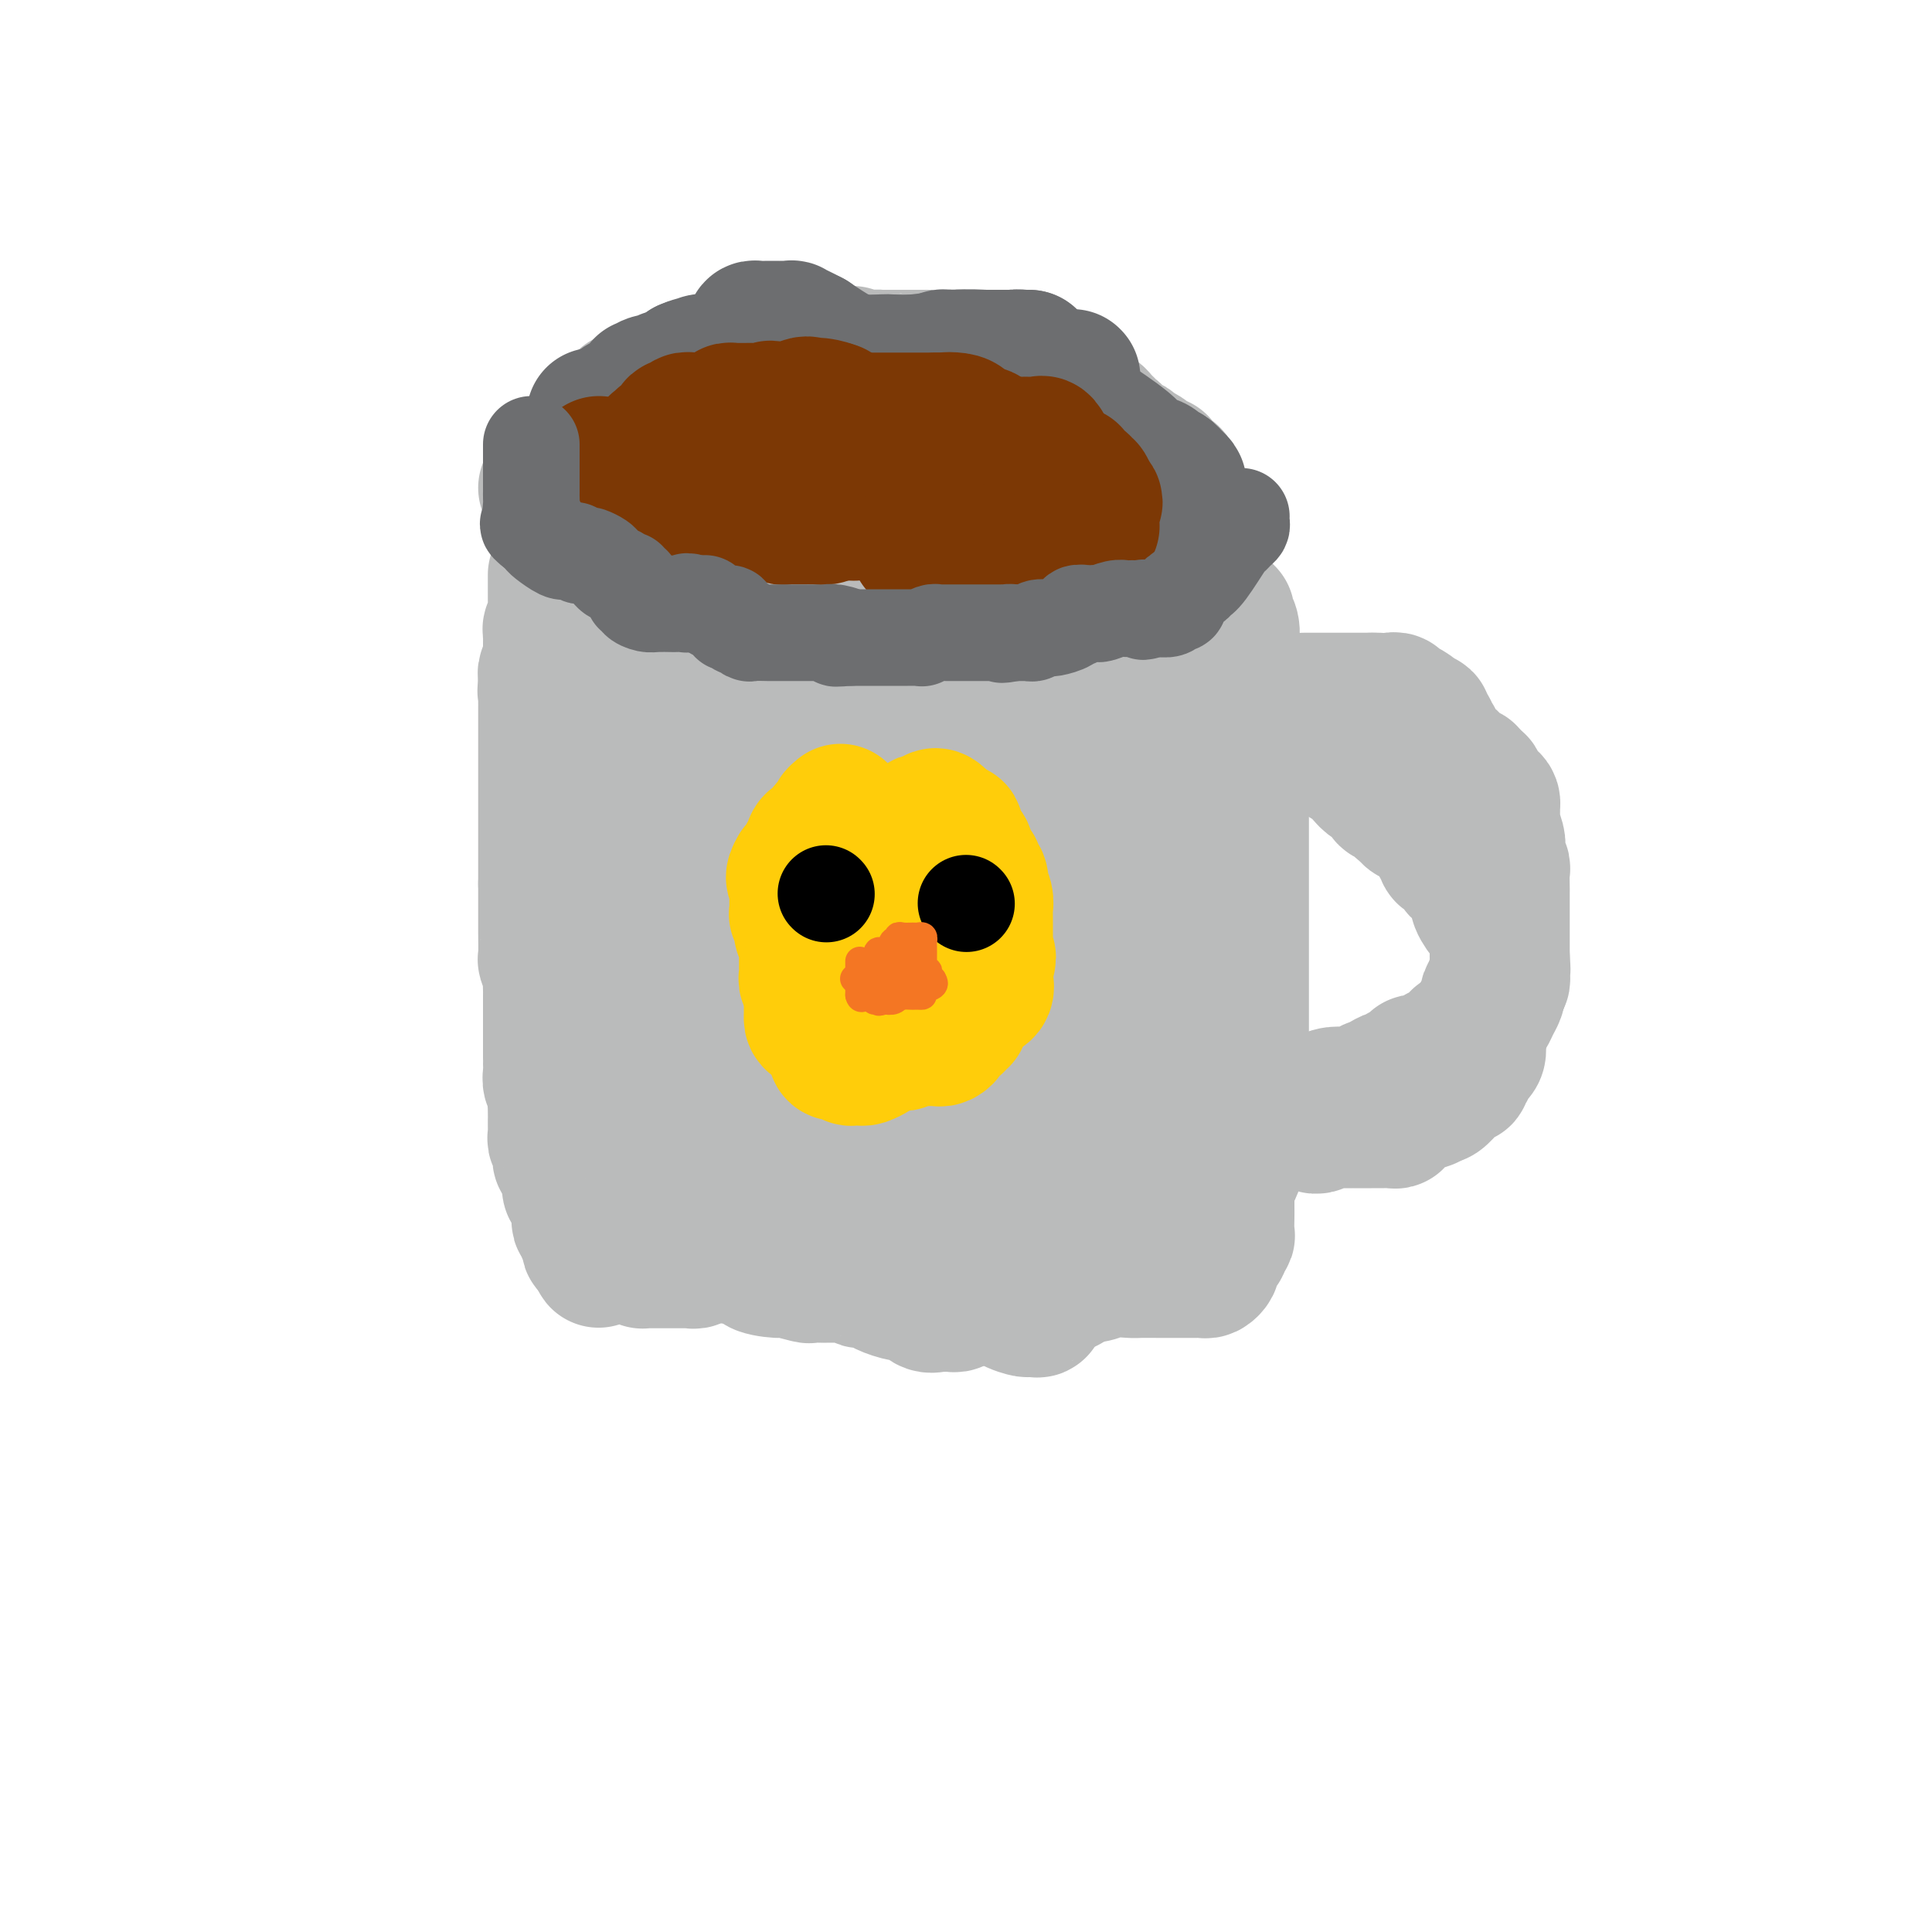 <svg viewBox='0 0 400 400' version='1.1' xmlns='http://www.w3.org/2000/svg' xmlns:xlink='http://www.w3.org/1999/xlink'><g fill='none' stroke='#BABBBB' stroke-width='28' stroke-linecap='round' stroke-linejoin='round'><path d='M115,119c-0.000,0.319 -0.000,0.637 0,1c0.000,0.363 0.001,0.769 0,1c-0.001,0.231 -0.004,0.285 0,1c0.004,0.715 0.015,2.089 0,3c-0.015,0.911 -0.057,1.357 0,2c0.057,0.643 0.211,1.482 0,2c-0.211,0.518 -0.789,0.716 -1,1c-0.211,0.284 -0.057,0.653 0,1c0.057,0.347 0.015,0.671 0,1c-0.015,0.329 -0.004,0.662 0,1c0.004,0.338 0.002,0.681 0,1c-0.002,0.319 -0.004,0.614 0,1c0.004,0.386 0.015,0.863 0,1c-0.015,0.137 -0.057,-0.065 0,0c0.057,0.065 0.211,0.399 0,1c-0.211,0.601 -0.788,1.470 -1,2c-0.212,0.530 -0.061,0.723 0,1c0.061,0.277 0.030,0.639 0,1'/><path d='M113,141c-0.309,3.602 -0.083,1.607 0,1c0.083,-0.607 0.022,0.173 0,1c-0.022,0.827 -0.006,1.699 0,2c0.006,0.301 0.002,0.030 0,0c-0.002,-0.030 -0.000,0.181 0,1c0.000,0.819 0.000,2.247 0,3c-0.000,0.753 -0.000,0.832 0,1c0.000,0.168 0.000,0.425 0,1c-0.000,0.575 -0.000,1.468 0,2c0.000,0.532 0.000,0.702 0,1c-0.000,0.298 -0.000,0.724 0,1c0.000,0.276 0.000,0.403 0,1c-0.000,0.597 -0.000,1.665 0,2c0.000,0.335 0.000,-0.061 0,0c-0.000,0.061 -0.000,0.581 0,1c0.000,0.419 0.000,0.739 0,1c-0.000,0.261 -0.000,0.463 0,1c0.000,0.537 0.000,1.409 0,2c-0.000,0.591 -0.000,0.900 0,1c0.000,0.100 0.000,-0.008 0,1c-0.000,1.008 -0.000,3.134 0,4c0.000,0.866 0.000,0.474 0,1c-0.000,0.526 -0.000,1.972 0,3c0.000,1.028 -0.000,1.639 0,2c0.000,0.361 -0.000,0.473 0,1c0.000,0.527 -0.000,1.468 0,2c0.000,0.532 -0.000,0.654 0,1c0.000,0.346 -0.000,0.918 0,1c0.000,0.082 -0.000,-0.324 0,0c0.000,0.324 0.000,1.378 0,2c0.000,0.622 0.000,0.811 0,1'/><path d='M113,183c-0.000,6.677 -0.000,2.371 0,1c0.000,-1.371 0.000,0.195 0,1c-0.000,0.805 -0.000,0.849 0,1c0.000,0.151 0.000,0.409 0,1c-0.000,0.591 -0.001,1.514 0,2c0.001,0.486 0.004,0.533 0,1c-0.004,0.467 -0.015,1.353 0,3c0.015,1.647 0.057,4.056 0,5c-0.057,0.944 -0.211,0.423 0,1c0.211,0.577 0.789,2.252 1,3c0.211,0.748 0.057,0.568 0,1c-0.057,0.432 -0.015,1.478 0,2c0.015,0.522 0.004,0.522 0,1c-0.004,0.478 -0.001,1.433 0,2c0.001,0.567 0.000,0.746 0,1c-0.000,0.254 -0.000,0.584 0,1c0.000,0.416 0.000,0.919 0,1c-0.000,0.081 -0.000,-0.260 0,0c0.000,0.260 -0.000,1.121 0,2c0.000,0.879 0.000,1.776 0,2c-0.000,0.224 -0.000,-0.225 0,0c0.000,0.225 0.000,1.124 0,2c-0.000,0.876 -0.001,1.730 0,2c0.001,0.270 0.004,-0.044 0,0c-0.004,0.044 -0.015,0.445 0,1c0.015,0.555 0.056,1.262 0,2c-0.056,0.738 -0.207,1.506 0,2c0.207,0.494 0.774,0.712 1,1c0.226,0.288 0.113,0.644 0,1'/><path d='M115,226c0.309,7.013 0.083,3.045 0,2c-0.083,-1.045 -0.022,0.833 0,2c0.022,1.167 0.005,1.623 0,2c-0.005,0.377 0.002,0.675 0,1c-0.002,0.325 -0.015,0.679 0,1c0.015,0.321 0.056,0.611 0,1c-0.056,0.389 -0.211,0.878 0,1c0.211,0.122 0.788,-0.122 1,0c0.212,0.122 0.060,0.609 0,1c-0.060,0.391 -0.026,0.686 0,1c0.026,0.314 0.045,0.646 0,1c-0.045,0.354 -0.156,0.730 0,1c0.156,0.270 0.577,0.435 1,1c0.423,0.565 0.848,1.531 1,2c0.152,0.469 0.030,0.440 0,1c-0.030,0.560 0.030,1.710 0,2c-0.030,0.290 -0.152,-0.278 0,0c0.152,0.278 0.577,1.402 1,2c0.423,0.598 0.844,0.671 1,1c0.156,0.329 0.046,0.914 0,1c-0.046,0.086 -0.027,-0.327 0,0c0.027,0.327 0.064,1.392 0,2c-0.064,0.608 -0.227,0.758 0,1c0.227,0.242 0.845,0.576 1,1c0.155,0.424 -0.152,0.937 0,1c0.152,0.063 0.762,-0.323 1,0c0.238,0.323 0.102,1.356 0,2c-0.102,0.644 -0.172,0.898 0,1c0.172,0.102 0.586,0.051 1,0'/><path d='M123,258c1.417,5.177 0.958,2.119 1,1c0.042,-1.119 0.583,-0.300 1,0c0.417,0.300 0.708,0.080 1,0c0.292,-0.080 0.585,-0.021 1,0c0.415,0.021 0.951,0.005 1,0c0.049,-0.005 -0.391,0.001 0,0c0.391,-0.001 1.611,-0.011 2,0c0.389,0.011 -0.054,0.041 0,0c0.054,-0.041 0.606,-0.155 1,0c0.394,0.155 0.630,0.577 1,1c0.370,0.423 0.872,0.845 1,1c0.128,0.155 -0.119,0.041 0,0c0.119,-0.041 0.604,-0.011 1,0c0.396,0.011 0.701,0.003 1,0c0.299,-0.003 0.591,-0.001 1,0c0.409,0.001 0.936,0.000 1,0c0.064,-0.000 -0.334,0.000 0,0c0.334,-0.000 1.399,-0.000 2,0c0.601,0.000 0.739,0.001 1,0c0.261,-0.001 0.647,-0.004 1,0c0.353,0.004 0.673,0.015 1,0c0.327,-0.015 0.661,-0.057 1,0c0.339,0.057 0.681,0.211 1,0c0.319,-0.211 0.613,-0.789 1,-1c0.387,-0.211 0.865,-0.057 1,0c0.135,0.057 -0.074,0.015 0,0c0.074,-0.015 0.432,-0.004 1,0c0.568,0.004 1.345,0.001 2,0c0.655,-0.001 1.187,-0.000 2,0c0.813,0.000 1.906,0.000 3,0'/><path d='M154,260c5.248,0.697 2.868,1.441 3,2c0.132,0.559 2.774,0.934 4,1c1.226,0.066 1.035,-0.179 2,0c0.965,0.179 3.086,0.780 4,1c0.914,0.220 0.619,0.059 1,0c0.381,-0.059 1.436,-0.017 2,0c0.564,0.017 0.638,0.008 1,0c0.362,-0.008 1.013,-0.016 2,0c0.987,0.016 2.309,0.056 3,0c0.691,-0.056 0.749,-0.207 1,0c0.251,0.207 0.693,0.773 1,1c0.307,0.227 0.478,0.116 1,0c0.522,-0.116 1.393,-0.237 2,0c0.607,0.237 0.949,0.832 1,1c0.051,0.168 -0.191,-0.091 0,0c0.191,0.091 0.814,0.532 2,1c1.186,0.468 2.934,0.963 4,1c1.066,0.037 1.452,-0.382 2,0c0.548,0.382 1.260,1.566 2,2c0.740,0.434 1.508,0.117 2,0c0.492,-0.117 0.709,-0.035 1,0c0.291,0.035 0.655,0.023 1,0c0.345,-0.023 0.670,-0.058 1,0c0.330,0.058 0.666,0.208 1,0c0.334,-0.208 0.667,-0.774 1,-1c0.333,-0.226 0.667,-0.113 1,0'/><path d='M200,269c1.270,-0.095 0.443,0.167 1,0c0.557,-0.167 2.496,-0.763 3,-1c0.504,-0.237 -0.426,-0.116 0,0c0.426,0.116 2.208,0.227 3,0c0.792,-0.227 0.594,-0.793 1,-1c0.406,-0.207 1.415,-0.055 2,0c0.585,0.055 0.747,0.015 1,0c0.253,-0.015 0.597,-0.003 1,0c0.403,0.003 0.863,-0.003 1,0c0.137,0.003 -0.050,0.015 0,0c0.050,-0.015 0.338,-0.057 1,0c0.662,0.057 1.697,0.211 2,0c0.303,-0.211 -0.126,-0.789 0,-1c0.126,-0.211 0.807,-0.057 1,0c0.193,0.057 -0.102,0.016 0,0c0.102,-0.016 0.601,-0.007 1,0c0.399,0.007 0.699,0.012 1,0c0.301,-0.012 0.605,-0.042 1,0c0.395,0.042 0.882,0.155 1,0c0.118,-0.155 -0.133,-0.578 0,-1c0.133,-0.422 0.651,-0.844 1,-1c0.349,-0.156 0.528,-0.044 1,0c0.472,0.044 1.236,0.022 2,0'/><path d='M225,264c3.988,-0.713 1.459,0.005 1,0c-0.459,-0.005 1.152,-0.733 3,-1c1.848,-0.267 3.932,-0.071 5,0c1.068,0.071 1.119,0.019 2,0c0.881,-0.019 2.593,-0.005 4,0c1.407,0.005 2.509,0.002 4,0c1.491,-0.002 3.370,-0.004 4,0c0.630,0.004 0.011,0.012 0,0c-0.011,-0.012 0.584,-0.044 1,0c0.416,0.044 0.651,0.166 1,0c0.349,-0.166 0.810,-0.618 1,-1c0.190,-0.382 0.107,-0.694 0,-1c-0.107,-0.306 -0.240,-0.607 0,-1c0.240,-0.393 0.853,-0.879 1,-1c0.147,-0.121 -0.171,0.124 0,0c0.171,-0.124 0.830,-0.618 1,-1c0.170,-0.382 -0.151,-0.652 0,-1c0.151,-0.348 0.772,-0.773 1,-1c0.228,-0.227 0.061,-0.257 0,-1c-0.061,-0.743 -0.016,-2.199 0,-3c0.016,-0.801 0.004,-0.946 0,-2c-0.004,-1.054 -0.001,-3.015 0,-4c0.001,-0.985 0.001,-0.992 0,-1'/><path d='M254,245c0.646,-3.010 0.762,-2.036 1,-2c0.238,0.036 0.600,-0.868 1,-2c0.400,-1.132 0.839,-2.494 1,-3c0.161,-0.506 0.043,-0.156 0,-2c-0.043,-1.844 -0.012,-5.881 0,-8c0.012,-2.119 0.003,-2.321 0,-3c-0.003,-0.679 -0.001,-1.835 0,-3c0.001,-1.165 0.000,-2.338 0,-3c-0.000,-0.662 -0.000,-0.813 0,-1c0.000,-0.187 0.000,-0.409 0,-1c-0.000,-0.591 -0.000,-1.552 0,-3c0.000,-1.448 0.000,-3.382 0,-5c-0.000,-1.618 -0.000,-2.920 0,-4c0.000,-1.080 0.000,-1.937 0,-3c-0.000,-1.063 -0.000,-2.331 0,-3c0.000,-0.669 0.000,-0.738 0,-1c-0.000,-0.262 -0.000,-0.716 0,-1c0.000,-0.284 0.000,-0.396 0,-1c-0.000,-0.604 -0.000,-1.699 0,-3c0.000,-1.301 0.000,-2.809 0,-4c-0.000,-1.191 -0.000,-2.066 0,-3c0.000,-0.934 0.000,-1.928 0,-3c-0.000,-1.072 -0.000,-2.222 0,-3c0.000,-0.778 0.000,-1.184 0,-2c-0.000,-0.816 0.000,-2.042 0,-3c0.000,-0.958 0.000,-1.649 0,-3c0.000,-1.351 0.000,-3.364 0,-5c0.000,-1.636 0.000,-2.896 0,-4c0.000,-1.104 0.000,-2.052 0,-3'/><path d='M257,160c-0.243,-13.204 -0.850,-7.214 -1,-6c-0.150,1.214 0.156,-2.346 0,-4c-0.156,-1.654 -0.774,-1.400 -1,-2c-0.226,-0.600 -0.061,-2.054 0,-3c0.061,-0.946 0.016,-1.384 0,-2c-0.016,-0.616 -0.004,-1.410 0,-2c0.004,-0.590 0.001,-0.974 0,-1c-0.001,-0.026 -0.001,0.307 0,0c0.001,-0.307 0.001,-1.255 0,-2c-0.001,-0.745 -0.004,-1.288 0,-2c0.004,-0.712 0.016,-1.592 0,-2c-0.016,-0.408 -0.061,-0.344 0,-1c0.061,-0.656 0.226,-2.032 0,-3c-0.226,-0.968 -0.845,-1.527 -1,-2c-0.155,-0.473 0.152,-0.859 0,-1c-0.152,-0.141 -0.763,-0.037 -1,0c-0.237,0.037 -0.101,0.007 0,0c0.101,-0.007 0.167,0.009 0,0c-0.167,-0.009 -0.566,-0.045 -1,0c-0.434,0.045 -0.904,0.169 -1,0c-0.096,-0.169 0.181,-0.633 0,-1c-0.181,-0.367 -0.818,-0.638 -1,-1c-0.182,-0.362 0.093,-0.814 0,-1c-0.093,-0.186 -0.553,-0.105 -1,0c-0.447,0.105 -0.880,0.235 -1,0c-0.120,-0.235 0.075,-0.837 0,-1c-0.075,-0.163 -0.418,0.111 -1,0c-0.582,-0.111 -1.403,-0.607 -2,-1c-0.597,-0.393 -0.968,-0.683 -1,-1c-0.032,-0.317 0.277,-0.662 0,-1c-0.277,-0.338 -1.138,-0.669 -2,-1'/><path d='M242,119c-2.023,-1.233 -1.081,-0.316 -1,0c0.081,0.316 -0.698,0.032 -1,0c-0.302,-0.032 -0.126,0.188 0,0c0.126,-0.188 0.201,-0.782 0,-1c-0.201,-0.218 -0.679,-0.058 -1,0c-0.321,0.058 -0.484,0.016 -1,0c-0.516,-0.016 -1.384,-0.004 -2,0c-0.616,0.004 -0.979,0.001 -1,0c-0.021,-0.001 0.299,0.001 0,0c-0.299,-0.001 -1.217,-0.004 -2,0c-0.783,0.004 -1.432,0.015 -2,0c-0.568,-0.015 -1.055,-0.057 -2,0c-0.945,0.057 -2.347,0.211 -3,0c-0.653,-0.211 -0.557,-0.789 -1,-1c-0.443,-0.211 -1.427,-0.057 -2,0c-0.573,0.057 -0.736,0.015 -1,0c-0.264,-0.015 -0.629,-0.004 -1,0c-0.371,0.004 -0.747,0.001 -1,0c-0.253,-0.001 -0.383,-0.000 -1,0c-0.617,0.000 -1.722,0.001 -2,0c-0.278,-0.001 0.272,-0.002 0,0c-0.272,0.002 -1.367,0.007 -2,0c-0.633,-0.007 -0.803,-0.026 -1,0c-0.197,0.026 -0.420,0.098 -1,0c-0.580,-0.098 -1.517,-0.366 -2,-1c-0.483,-0.634 -0.511,-1.634 -1,-2c-0.489,-0.366 -1.440,-0.098 -2,0c-0.560,0.098 -0.728,0.026 -1,0c-0.272,-0.026 -0.649,-0.008 -1,0c-0.351,0.008 -0.675,0.004 -1,0'/><path d='M205,114c-6.061,-0.936 -2.715,-0.775 -2,-1c0.715,-0.225 -1.203,-0.835 -2,-1c-0.797,-0.165 -0.473,0.113 -1,0c-0.527,-0.113 -1.904,-0.619 -3,-1c-1.096,-0.381 -1.912,-0.638 -2,-1c-0.088,-0.362 0.551,-0.829 0,-1c-0.551,-0.171 -2.294,-0.046 -4,0c-1.706,0.046 -3.377,0.012 -4,0c-0.623,-0.012 -0.197,-0.003 -1,0c-0.803,0.003 -2.833,0.001 -4,0c-1.167,-0.001 -1.470,-0.001 -2,0c-0.530,0.001 -1.286,0.004 -2,0c-0.714,-0.004 -1.385,-0.015 -2,0c-0.615,0.015 -1.173,0.057 -2,0c-0.827,-0.057 -1.924,-0.211 -3,0c-1.076,0.211 -2.130,0.789 -3,1c-0.870,0.211 -1.557,0.057 -2,0c-0.443,-0.057 -0.644,-0.015 -1,0c-0.356,0.015 -0.869,0.004 -1,0c-0.131,-0.004 0.120,-0.001 0,0c-0.120,0.001 -0.611,0.000 -1,0c-0.389,-0.000 -0.677,-0.000 -1,0c-0.323,0.000 -0.681,0.000 -2,0c-1.319,-0.000 -3.598,-0.000 -5,0c-1.402,0.000 -1.925,0.000 -3,0c-1.075,-0.000 -2.700,-0.000 -4,0c-1.300,0.000 -2.273,0.000 -3,0c-0.727,-0.000 -1.208,-0.000 -2,0c-0.792,0.000 -1.896,0.000 -3,0'/><path d='M140,110c-8.912,0.154 -3.692,0.038 -2,0c1.692,-0.038 -0.143,0.003 -1,0c-0.857,-0.003 -0.737,-0.050 -1,0c-0.263,0.050 -0.909,0.198 -1,0c-0.091,-0.198 0.375,-0.741 0,-1c-0.375,-0.259 -1.589,-0.236 -2,0c-0.411,0.236 -0.018,0.683 0,1c0.018,0.317 -0.340,0.505 0,1c0.340,0.495 1.376,1.299 2,2c0.624,0.701 0.835,1.299 1,2c0.165,0.701 0.285,1.506 1,3c0.715,1.494 2.023,3.677 3,5c0.977,1.323 1.621,1.785 2,3c0.379,1.215 0.494,3.184 1,4c0.506,0.816 1.404,0.478 2,1c0.596,0.522 0.892,1.904 1,3c0.108,1.096 0.029,1.907 0,2c-0.029,0.093 -0.008,-0.530 0,0c0.008,0.530 0.002,2.214 0,4c-0.002,1.786 -0.001,3.673 0,5c0.001,1.327 0.000,2.093 0,3c-0.000,0.907 -0.000,1.953 0,3'/><path d='M146,151c-0.200,3.101 -0.701,2.355 -1,3c-0.299,0.645 -0.395,2.683 -1,4c-0.605,1.317 -1.720,1.914 -2,4c-0.280,2.086 0.275,5.660 0,8c-0.275,2.340 -1.380,3.444 -2,5c-0.620,1.556 -0.754,3.564 -1,5c-0.246,1.436 -0.602,2.302 -1,3c-0.398,0.698 -0.838,1.230 -1,2c-0.162,0.770 -0.047,1.777 0,4c0.047,2.223 0.027,5.661 0,8c-0.027,2.339 -0.062,3.580 0,5c0.062,1.420 0.219,3.021 0,4c-0.219,0.979 -0.814,1.337 -1,2c-0.186,0.663 0.037,1.633 0,2c-0.037,0.367 -0.334,0.132 -1,0c-0.666,-0.132 -1.701,-0.162 -2,-1c-0.299,-0.838 0.137,-2.483 0,-5c-0.137,-2.517 -0.846,-5.905 -1,-10c-0.154,-4.095 0.246,-8.896 0,-12c-0.246,-3.104 -1.138,-4.511 -2,-8c-0.862,-3.489 -1.695,-9.061 -2,-12c-0.305,-2.939 -0.082,-3.244 0,-6c0.082,-2.756 0.022,-7.962 0,-10c-0.022,-2.038 -0.006,-0.907 0,-2c0.006,-1.093 0.002,-4.410 0,-6c-0.002,-1.590 -0.000,-1.454 0,-2c0.000,-0.546 0.000,-1.773 0,-3'/><path d='M128,133c0.000,-4.685 0.000,-1.896 0,-1c-0.000,0.896 -0.001,-0.099 0,-1c0.001,-0.901 0.004,-1.707 0,-2c-0.004,-0.293 -0.015,-0.073 0,0c0.015,0.073 0.057,0.000 1,0c0.943,-0.000 2.787,0.073 4,1c1.213,0.927 1.797,2.707 2,4c0.203,1.293 0.027,2.099 0,4c-0.027,1.901 0.094,4.899 0,7c-0.094,2.101 -0.403,3.307 -1,5c-0.597,1.693 -1.480,3.875 -2,6c-0.520,2.125 -0.675,4.193 -1,6c-0.325,1.807 -0.819,3.353 -1,4c-0.181,0.647 -0.049,0.396 0,1c0.049,0.604 0.013,2.065 0,3c-0.013,0.935 -0.004,1.344 0,2c0.004,0.656 0.004,1.558 0,3c-0.004,1.442 -0.013,3.425 0,5c0.013,1.575 0.048,2.743 0,5c-0.048,2.257 -0.178,5.604 0,9c0.178,3.396 0.665,6.841 1,8c0.335,1.159 0.520,0.032 1,2c0.480,1.968 1.257,7.032 2,11c0.743,3.968 1.452,6.841 2,9c0.548,2.159 0.934,3.603 1,5c0.066,1.397 -0.189,2.746 0,4c0.189,1.254 0.821,2.413 1,3c0.179,0.587 -0.096,0.601 0,1c0.096,0.399 0.564,1.184 1,2c0.436,0.816 0.839,1.662 1,2c0.161,0.338 0.081,0.169 0,0'/><path d='M140,241c1.495,7.404 0.233,2.414 0,1c-0.233,-1.414 0.565,0.749 1,2c0.435,1.251 0.509,1.589 1,2c0.491,0.411 1.400,0.895 2,1c0.600,0.105 0.890,-0.168 1,0c0.110,0.168 0.038,0.778 1,1c0.962,0.222 2.957,0.056 4,0c1.043,-0.056 1.133,-0.001 1,0c-0.133,0.001 -0.490,-0.052 0,0c0.490,0.052 1.826,0.210 3,0c1.174,-0.210 2.186,-0.788 3,-1c0.814,-0.212 1.430,-0.057 2,0c0.570,0.057 1.094,0.015 2,0c0.906,-0.015 2.193,-0.004 3,0c0.807,0.004 1.135,0.001 2,0c0.865,-0.001 2.267,0.000 3,0c0.733,-0.000 0.797,-0.001 1,0c0.203,0.001 0.547,0.004 2,0c1.453,-0.004 4.016,-0.016 5,0c0.984,0.016 0.388,0.060 1,0c0.612,-0.060 2.430,-0.224 4,0c1.570,0.224 2.891,0.835 4,1c1.109,0.165 2.004,-0.114 3,0c0.996,0.114 2.092,0.623 4,1c1.908,0.377 4.627,0.622 6,1c1.373,0.378 1.399,0.890 2,1c0.601,0.110 1.777,-0.180 3,0c1.223,0.180 2.493,0.832 4,1c1.507,0.168 3.252,-0.147 4,0c0.748,0.147 0.499,0.756 1,1c0.501,0.244 1.750,0.122 3,0'/><path d='M216,253c5.334,0.989 1.670,0.461 1,0c-0.670,-0.461 1.653,-0.855 3,-1c1.347,-0.145 1.719,-0.042 2,0c0.281,0.042 0.471,0.022 1,0c0.529,-0.022 1.398,-0.048 2,0c0.602,0.048 0.939,0.168 1,0c0.061,-0.168 -0.153,-0.623 0,-1c0.153,-0.377 0.674,-0.675 1,-1c0.326,-0.325 0.457,-0.676 1,-1c0.543,-0.324 1.497,-0.620 2,-1c0.503,-0.380 0.554,-0.842 1,-2c0.446,-1.158 1.286,-3.010 2,-4c0.714,-0.990 1.302,-1.119 2,-2c0.698,-0.881 1.508,-2.516 2,-3c0.492,-0.484 0.668,0.183 1,0c0.332,-0.183 0.821,-1.215 1,-2c0.179,-0.785 0.048,-1.322 0,-2c-0.048,-0.678 -0.015,-1.497 0,-2c0.015,-0.503 0.010,-0.690 0,-2c-0.010,-1.310 -0.027,-3.743 0,-5c0.027,-1.257 0.098,-1.338 0,-2c-0.098,-0.662 -0.366,-1.904 0,-3c0.366,-1.096 1.366,-2.044 2,-4c0.634,-1.956 0.902,-4.918 1,-7c0.098,-2.082 0.026,-3.282 0,-5c-0.026,-1.718 -0.007,-3.954 0,-6c0.007,-2.046 0.002,-3.902 0,-5c-0.002,-1.098 -0.001,-1.439 0,-3c0.001,-1.561 0.000,-4.343 0,-7c-0.000,-2.657 -0.000,-5.188 0,-7c0.000,-1.812 0.000,-2.906 0,-4'/><path d='M242,171c0.464,-11.052 0.124,-6.682 0,-6c-0.124,0.682 -0.034,-2.326 0,-4c0.034,-1.674 0.010,-2.016 0,-4c-0.010,-1.984 -0.005,-5.609 0,-8c0.005,-2.391 0.012,-3.546 0,-5c-0.012,-1.454 -0.041,-3.206 0,-5c0.041,-1.794 0.152,-3.629 0,-5c-0.152,-1.371 -0.566,-2.277 -1,-3c-0.434,-0.723 -0.886,-1.264 -1,-2c-0.114,-0.736 0.110,-1.667 0,-2c-0.110,-0.333 -0.555,-0.066 -1,0c-0.445,0.066 -0.890,-0.068 -1,0c-0.110,0.068 0.114,0.338 0,1c-0.114,0.662 -0.567,1.715 -1,3c-0.433,1.285 -0.846,2.801 -1,4c-0.154,1.199 -0.049,2.082 -1,4c-0.951,1.918 -2.959,4.871 -4,8c-1.041,3.129 -1.115,6.433 -2,9c-0.885,2.567 -2.580,4.395 -3,5c-0.420,0.605 0.434,-0.015 0,2c-0.434,2.015 -2.155,6.665 -3,9c-0.845,2.335 -0.815,2.353 -1,3c-0.185,0.647 -0.585,1.921 -1,4c-0.415,2.079 -0.843,4.961 -1,8c-0.157,3.039 -0.042,6.233 0,9c0.042,2.767 0.011,5.106 0,8c-0.011,2.894 -0.003,6.343 0,9c0.003,2.657 0.001,4.523 0,6c-0.001,1.477 -0.000,2.565 0,7c0.000,4.435 0.000,12.218 0,20'/><path d='M220,246c-0.251,11.423 -0.378,6.480 -1,6c-0.622,-0.480 -1.739,3.504 -2,7c-0.261,3.496 0.333,6.506 0,8c-0.333,1.494 -1.592,1.473 -2,2c-0.408,0.527 0.034,1.601 0,2c-0.034,0.399 -0.546,0.123 -1,0c-0.454,-0.123 -0.850,-0.093 -1,0c-0.150,0.093 -0.055,0.248 -1,0c-0.945,-0.248 -2.930,-0.899 -4,-2c-1.070,-1.101 -1.223,-2.653 -2,-4c-0.777,-1.347 -2.176,-2.490 -4,-4c-1.824,-1.510 -4.071,-3.388 -6,-6c-1.929,-2.612 -3.539,-5.958 -5,-8c-1.461,-2.042 -2.772,-2.781 -4,-6c-1.228,-3.219 -2.373,-8.919 -3,-12c-0.627,-3.081 -0.736,-3.542 -1,-5c-0.264,-1.458 -0.682,-3.913 -1,-5c-0.318,-1.087 -0.536,-0.806 0,-2c0.536,-1.194 1.824,-3.862 3,-8c1.176,-4.138 2.238,-9.748 3,-13c0.762,-3.252 1.224,-4.148 2,-5c0.776,-0.852 1.868,-1.659 2,-2c0.132,-0.341 -0.694,-0.215 2,-1c2.694,-0.785 8.907,-2.481 13,-3c4.093,-0.519 6.064,0.141 8,1c1.936,0.859 3.835,1.919 5,3c1.165,1.081 1.594,2.185 2,4c0.406,1.815 0.789,4.342 1,7c0.211,2.658 0.249,5.446 0,7c-0.249,1.554 -0.785,1.872 -1,3c-0.215,1.128 -0.107,3.064 0,5'/><path d='M222,215c-0.324,4.650 -2.132,3.275 -3,4c-0.868,0.725 -0.794,3.548 -1,5c-0.206,1.452 -0.693,1.531 -2,3c-1.307,1.469 -3.434,4.326 -5,6c-1.566,1.674 -2.571,2.165 -4,3c-1.429,0.835 -3.282,2.013 -6,3c-2.718,0.987 -6.299,1.782 -9,2c-2.701,0.218 -4.520,-0.142 -6,0c-1.480,0.142 -2.621,0.785 -4,0c-1.379,-0.785 -2.996,-2.998 -4,-4c-1.004,-1.002 -1.395,-0.792 -2,-1c-0.605,-0.208 -1.423,-0.832 -2,-1c-0.577,-0.168 -0.914,0.122 -1,0c-0.086,-0.122 0.079,-0.657 0,-1c-0.079,-0.343 -0.401,-0.495 -1,-1c-0.599,-0.505 -1.475,-1.363 -2,-2c-0.525,-0.637 -0.699,-1.053 -1,-2c-0.301,-0.947 -0.728,-2.425 0,-5c0.728,-2.575 2.610,-6.246 5,-9c2.390,-2.754 5.287,-4.593 7,-6c1.713,-1.407 2.242,-2.384 6,-5c3.758,-2.616 10.745,-6.870 15,-9c4.255,-2.130 5.778,-2.136 7,-2c1.222,0.136 2.142,0.415 4,0c1.858,-0.415 4.655,-1.525 7,-3c2.345,-1.475 4.240,-3.316 5,-4c0.760,-0.684 0.386,-0.211 1,0c0.614,0.211 2.216,0.160 3,0c0.784,-0.160 0.750,-0.428 1,0c0.250,0.428 0.786,1.551 1,3c0.214,1.449 0.107,3.225 0,5'/><path d='M231,194c0.096,1.816 -0.664,2.355 -1,3c-0.336,0.645 -0.246,1.396 -1,3c-0.754,1.604 -2.351,4.061 -4,6c-1.649,1.939 -3.351,3.361 -5,5c-1.649,1.639 -3.244,3.497 -7,6c-3.756,2.503 -9.672,5.651 -13,7c-3.328,1.349 -4.068,0.897 -5,1c-0.932,0.103 -2.056,0.760 -4,1c-1.944,0.240 -4.709,0.062 -6,0c-1.291,-0.062 -1.109,-0.010 -2,0c-0.891,0.010 -2.854,-0.024 -4,0c-1.146,0.024 -1.473,0.105 -2,0c-0.527,-0.105 -1.252,-0.397 -2,-1c-0.748,-0.603 -1.518,-1.517 -2,-3c-0.482,-1.483 -0.674,-3.536 -1,-5c-0.326,-1.464 -0.785,-2.340 -1,-4c-0.215,-1.660 -0.186,-4.105 0,-6c0.186,-1.895 0.528,-3.240 1,-4c0.472,-0.760 1.073,-0.934 1,-1c-0.073,-0.066 -0.821,-0.023 0,0c0.821,0.023 3.211,0.024 4,0c0.789,-0.024 -0.023,-0.075 0,0c0.023,0.075 0.882,0.275 2,0c1.118,-0.275 2.494,-1.026 4,-2c1.506,-0.974 3.143,-2.170 5,-3c1.857,-0.830 3.933,-1.292 7,-2c3.067,-0.708 7.123,-1.662 9,-2c1.877,-0.338 1.575,-0.060 2,0c0.425,0.060 1.576,-0.099 2,0c0.424,0.099 0.121,0.457 0,1c-0.121,0.543 -0.061,1.272 0,2'/><path d='M208,196c0.634,0.643 0.220,0.752 0,1c-0.220,0.248 -0.245,0.635 0,1c0.245,0.365 0.762,0.707 0,3c-0.762,2.293 -2.801,6.538 -5,10c-2.199,3.462 -4.556,6.143 -6,8c-1.444,1.857 -1.973,2.891 -3,4c-1.027,1.109 -2.550,2.292 -4,3c-1.450,0.708 -2.826,0.942 -4,1c-1.174,0.058 -2.146,-0.061 -4,0c-1.854,0.061 -4.592,0.302 -8,-1c-3.408,-1.302 -7.488,-4.149 -10,-6c-2.512,-1.851 -3.458,-2.708 -5,-4c-1.542,-1.292 -3.681,-3.021 -5,-4c-1.319,-0.979 -1.818,-1.208 -2,-1c-0.182,0.208 -0.048,0.854 0,1c0.048,0.146 0.012,-0.207 0,-1c-0.012,-0.793 0.002,-2.027 0,-3c-0.002,-0.973 -0.020,-1.684 0,-2c0.020,-0.316 0.079,-0.235 1,-1c0.921,-0.765 2.703,-2.374 4,-4c1.297,-1.626 2.110,-3.267 3,-4c0.890,-0.733 1.856,-0.556 4,-4c2.144,-3.444 5.464,-10.508 7,-13c1.536,-2.492 1.287,-0.411 2,-2c0.713,-1.589 2.387,-6.849 3,-11c0.613,-4.151 0.165,-7.195 0,-9c-0.165,-1.805 -0.047,-2.373 0,-3c0.047,-0.627 0.024,-1.314 0,-2'/><path d='M176,153c0.435,-4.786 0.023,-4.252 0,-4c-0.023,0.252 0.344,0.221 0,0c-0.344,-0.221 -1.401,-0.634 -2,-1c-0.599,-0.366 -0.742,-0.687 -1,-1c-0.258,-0.313 -0.631,-0.620 -1,-1c-0.369,-0.380 -0.732,-0.834 -1,-1c-0.268,-0.166 -0.440,-0.045 -1,0c-0.560,0.045 -1.508,0.012 -2,0c-0.492,-0.012 -0.529,-0.005 -1,0c-0.471,0.005 -1.375,0.006 -2,0c-0.625,-0.006 -0.969,-0.019 -1,0c-0.031,0.019 0.252,0.071 0,0c-0.252,-0.071 -1.038,-0.263 -1,0c0.038,0.263 0.901,0.983 1,1c0.099,0.017 -0.566,-0.667 0,2c0.566,2.667 2.362,8.687 3,12c0.638,3.313 0.118,3.918 0,5c-0.118,1.082 0.164,2.639 0,5c-0.164,2.361 -0.776,5.524 -1,8c-0.224,2.476 -0.060,4.264 0,7c0.060,2.736 0.016,6.421 0,8c-0.016,1.579 -0.005,1.052 0,1c0.005,-0.052 0.002,0.372 0,1c-0.002,0.628 -0.003,1.461 0,2c0.003,0.539 0.011,0.784 0,1c-0.011,0.216 -0.041,0.404 0,1c0.041,0.596 0.155,1.599 0,2c-0.155,0.401 -0.577,0.201 -1,0'/><path d='M165,201c-0.231,8.541 -0.810,1.893 -1,-1c-0.190,-2.893 0.008,-2.030 0,-3c-0.008,-0.970 -0.222,-3.772 0,-6c0.222,-2.228 0.879,-3.881 2,-8c1.121,-4.119 2.707,-10.705 4,-14c1.293,-3.295 2.294,-3.298 3,-5c0.706,-1.702 1.117,-5.104 1,-12c-0.117,-6.896 -0.764,-17.287 -1,-21c-0.236,-3.713 -0.063,-0.750 0,0c0.063,0.750 0.017,-0.714 0,-2c-0.017,-1.286 -0.004,-2.395 0,-3c0.004,-0.605 -0.000,-0.705 0,-1c0.000,-0.295 0.005,-0.786 0,-1c-0.005,-0.214 -0.018,-0.150 0,0c0.018,0.150 0.069,0.386 0,1c-0.069,0.614 -0.257,1.604 0,2c0.257,0.396 0.961,0.196 1,0c0.039,-0.196 -0.586,-0.390 0,0c0.586,0.390 2.381,1.363 3,2c0.619,0.637 0.060,0.939 0,1c-0.060,0.061 0.380,-0.119 1,1c0.620,1.119 1.422,3.536 2,6c0.578,2.464 0.934,4.975 1,7c0.066,2.025 -0.158,3.563 0,5c0.158,1.437 0.696,2.771 2,4c1.304,1.229 3.372,2.351 5,3c1.628,0.649 2.814,0.824 4,1'/><path d='M192,157c3.040,0.607 6.139,0.123 8,0c1.861,-0.123 2.485,0.115 3,0c0.515,-0.115 0.920,-0.582 2,-1c1.080,-0.418 2.836,-0.786 4,-1c1.164,-0.214 1.737,-0.275 3,-1c1.263,-0.725 3.218,-2.113 4,-3c0.782,-0.887 0.392,-1.273 1,-2c0.608,-0.727 2.216,-1.795 3,-3c0.784,-1.205 0.746,-2.546 1,-4c0.254,-1.454 0.800,-3.019 1,-4c0.200,-0.981 0.053,-1.376 0,-2c-0.053,-0.624 -0.014,-1.477 0,-2c0.014,-0.523 0.002,-0.717 0,-1c-0.002,-0.283 0.007,-0.654 0,-1c-0.007,-0.346 -0.029,-0.667 0,-1c0.029,-0.333 0.109,-0.678 0,-1c-0.109,-0.322 -0.406,-0.622 -1,-1c-0.594,-0.378 -1.486,-0.835 -2,-1c-0.514,-0.165 -0.652,-0.038 -1,0c-0.348,0.038 -0.908,-0.012 -1,0c-0.092,0.012 0.284,0.086 -1,3c-1.284,2.914 -4.229,8.668 -6,12c-1.771,3.332 -2.370,4.243 -3,5c-0.630,0.757 -1.292,1.359 -3,3c-1.708,1.641 -4.464,4.322 -6,6c-1.536,1.678 -1.853,2.352 -3,4c-1.147,1.648 -3.125,4.270 -4,6c-0.875,1.730 -0.647,2.567 -1,3c-0.353,0.433 -1.287,0.463 -2,1c-0.713,0.537 -1.204,1.582 -2,2c-0.796,0.418 -1.898,0.209 -3,0'/><path d='M183,173c-1.610,0.441 -2.133,0.044 -3,0c-0.867,-0.044 -2.076,0.266 -3,0c-0.924,-0.266 -1.561,-1.107 -3,-3c-1.439,-1.893 -3.680,-4.838 -5,-8c-1.320,-3.162 -1.719,-6.542 -1,-10c0.719,-3.458 2.557,-6.993 4,-10c1.443,-3.007 2.491,-5.486 5,-8c2.509,-2.514 6.479,-5.063 9,-7c2.521,-1.937 3.591,-3.263 5,-4c1.409,-0.737 3.156,-0.884 4,-2c0.844,-1.116 0.787,-3.202 1,-4c0.213,-0.798 0.698,-0.310 1,0c0.302,0.310 0.420,0.442 1,1c0.580,0.558 1.621,1.544 2,2c0.379,0.456 0.095,0.383 0,1c-0.095,0.617 0.000,1.923 0,3c-0.000,1.077 -0.095,1.927 0,3c0.095,1.073 0.380,2.371 0,4c-0.380,1.629 -1.426,3.588 -2,5c-0.574,1.412 -0.676,2.277 -1,3c-0.324,0.723 -0.872,1.304 -1,3c-0.128,1.696 0.162,4.506 0,6c-0.162,1.494 -0.778,1.670 -1,2c-0.222,0.330 -0.052,0.812 0,2c0.052,1.188 -0.014,3.081 0,4c0.014,0.919 0.109,0.865 0,1c-0.109,0.135 -0.421,0.459 -1,1c-0.579,0.541 -1.425,1.300 -2,2c-0.575,0.700 -0.879,1.343 -1,2c-0.121,0.657 -0.061,1.329 0,2'/><path d='M191,164c-1.741,5.714 -1.595,3.498 -2,4c-0.405,0.502 -1.362,3.721 -2,5c-0.638,1.279 -0.958,0.617 -1,1c-0.042,0.383 0.194,1.809 0,3c-0.194,1.191 -0.819,2.147 -1,3c-0.181,0.853 0.082,1.605 -1,3c-1.082,1.395 -3.509,3.435 -5,6c-1.491,2.565 -2.048,5.656 -3,8c-0.952,2.344 -2.301,3.941 -3,5c-0.699,1.059 -0.748,1.579 -1,2c-0.252,0.421 -0.709,0.742 -1,1c-0.291,0.258 -0.418,0.451 -1,1c-0.582,0.549 -1.620,1.453 -2,2c-0.380,0.547 -0.104,0.736 0,1c0.104,0.264 0.034,0.604 0,1c-0.034,0.396 -0.034,0.847 0,1c0.034,0.153 0.100,0.009 0,0c-0.100,-0.009 -0.367,0.116 -1,1c-0.633,0.884 -1.634,2.528 -2,3c-0.366,0.472 -0.098,-0.228 0,0c0.098,0.228 0.026,1.383 0,2c-0.026,0.617 -0.007,0.698 0,1c0.007,0.302 0.003,0.827 0,1c-0.003,0.173 -0.004,-0.006 0,0c0.004,0.006 0.012,0.198 0,1c-0.012,0.802 -0.044,2.215 0,3c0.044,0.785 0.166,0.942 0,1c-0.166,0.058 -0.619,0.017 -1,0c-0.381,-0.017 -0.691,-0.008 -1,0'/><path d='M163,224c-4.514,9.213 -1.800,2.244 -1,0c0.800,-2.244 -0.314,0.236 -1,1c-0.686,0.764 -0.943,-0.188 -1,0c-0.057,0.188 0.086,1.514 0,2c-0.086,0.486 -0.400,0.130 -1,0c-0.600,-0.130 -1.484,-0.035 -2,0c-0.516,0.035 -0.663,0.009 -1,0c-0.337,-0.009 -0.864,-0.003 -1,0c-0.136,0.003 0.117,0.001 0,0c-0.117,-0.001 -0.606,-0.000 -1,0c-0.394,0.000 -0.693,0.000 -1,0c-0.307,-0.000 -0.621,-0.000 -1,0c-0.379,0.000 -0.823,0.000 -1,0c-0.177,-0.000 -0.089,-0.000 0,0'/><path d='M270,145c0.477,0.000 0.954,0.000 1,0c0.046,0.000 -0.340,0.000 0,0c0.340,0.000 1.404,0.000 2,0c0.596,0.000 0.723,0.000 1,0c0.277,0.000 0.704,0.000 1,0c0.296,0.000 0.461,0.000 1,0c0.539,0.000 1.453,0.000 2,0c0.547,0.000 0.728,0.000 1,0c0.272,0.000 0.634,0.000 1,0c0.366,0.000 0.737,0.000 1,0c0.263,0.000 0.417,0.000 1,0c0.583,0.000 1.595,0.000 2,0c0.405,-0.000 0.202,0.000 0,0'/><path d='M284,145c2.288,-0.000 1.009,-0.001 1,0c-0.009,0.001 1.251,0.004 2,0c0.749,-0.004 0.987,-0.016 1,0c0.013,0.016 -0.200,0.060 0,0c0.200,-0.060 0.814,-0.224 1,0c0.186,0.224 -0.056,0.834 0,1c0.056,0.166 0.411,-0.113 1,0c0.589,0.113 1.410,0.619 2,1c0.590,0.381 0.947,0.636 1,1c0.053,0.364 -0.197,0.837 0,1c0.197,0.163 0.841,0.015 1,0c0.159,-0.015 -0.169,0.104 0,0c0.169,-0.104 0.834,-0.430 1,0c0.166,0.430 -0.166,1.617 0,2c0.166,0.383 0.829,-0.038 1,0c0.171,0.038 -0.151,0.536 0,1c0.151,0.464 0.777,0.894 1,1c0.223,0.106 0.045,-0.113 0,0c-0.045,0.113 0.043,0.556 0,1c-0.043,0.444 -0.219,0.889 0,1c0.219,0.111 0.832,-0.111 1,0c0.168,0.111 -0.110,0.554 0,1c0.110,0.446 0.607,0.894 1,1c0.393,0.106 0.684,-0.130 1,0c0.316,0.130 0.659,0.626 1,1c0.341,0.374 0.679,0.626 1,1c0.321,0.374 0.625,0.870 1,1c0.375,0.130 0.821,-0.106 1,0c0.179,0.106 0.089,0.553 0,1'/><path d='M304,161c2.183,2.206 2.140,1.221 2,1c-0.140,-0.221 -0.377,0.322 0,1c0.377,0.678 1.369,1.491 2,2c0.631,0.509 0.901,0.714 1,1c0.099,0.286 0.025,0.652 0,1c-0.025,0.348 -0.003,0.678 0,1c0.003,0.322 -0.013,0.637 0,1c0.013,0.363 0.056,0.776 0,1c-0.056,0.224 -0.211,0.259 0,1c0.211,0.741 0.789,2.187 1,3c0.211,0.813 0.057,0.991 0,1c-0.057,0.009 -0.016,-0.153 0,0c0.016,0.153 0.008,0.620 0,1c-0.008,0.380 -0.016,0.672 0,1c0.016,0.328 0.057,0.692 0,1c-0.057,0.308 -0.211,0.562 0,1c0.211,0.438 0.789,1.062 1,1c0.211,-0.062 0.057,-0.808 0,0c-0.057,0.808 -0.015,3.172 0,4c0.015,0.828 0.004,0.120 0,0c-0.004,-0.120 -0.001,0.348 0,1c0.001,0.652 0.000,1.488 0,2c-0.000,0.512 -0.000,0.701 0,1c0.000,0.299 0.000,0.709 0,1c-0.000,0.291 -0.000,0.463 0,1c0.000,0.537 0.000,1.439 0,2c-0.000,0.561 -0.000,0.780 0,1c0.000,0.220 0.000,0.440 0,1c-0.000,0.560 -0.000,1.458 0,2c0.000,0.542 0.000,0.726 0,1c-0.000,0.274 -0.000,0.637 0,1'/><path d='M311,198c0.309,4.819 0.083,1.866 0,1c-0.083,-0.866 -0.023,0.355 0,1c0.023,0.645 0.007,0.713 0,1c-0.007,0.287 -0.006,0.794 0,1c0.006,0.206 0.016,0.111 0,0c-0.016,-0.111 -0.060,-0.237 0,0c0.060,0.237 0.222,0.837 0,1c-0.222,0.163 -0.829,-0.112 -1,0c-0.171,0.112 0.095,0.610 0,1c-0.095,0.390 -0.551,0.672 -1,1c-0.449,0.328 -0.891,0.703 -1,1c-0.109,0.297 0.114,0.517 0,1c-0.114,0.483 -0.566,1.229 -1,2c-0.434,0.771 -0.849,1.568 -1,2c-0.151,0.432 -0.040,0.501 0,1c0.040,0.499 0.007,1.430 0,2c-0.007,0.570 0.013,0.780 0,1c-0.013,0.220 -0.060,0.449 0,1c0.060,0.551 0.227,1.422 0,2c-0.227,0.578 -0.850,0.861 -1,1c-0.150,0.139 0.171,0.132 0,0c-0.171,-0.132 -0.833,-0.390 -1,0c-0.167,0.390 0.162,1.428 0,2c-0.162,0.572 -0.816,0.677 -1,1c-0.184,0.323 0.102,0.865 0,1c-0.102,0.135 -0.591,-0.135 -1,0c-0.409,0.135 -0.737,0.677 -1,1c-0.263,0.323 -0.462,0.427 -1,1c-0.538,0.573 -1.414,1.616 -2,2c-0.586,0.384 -0.882,0.110 -1,0c-0.118,-0.110 -0.059,-0.055 0,0'/><path d='M297,227c-1.781,1.618 -1.734,1.164 -2,1c-0.266,-0.164 -0.843,-0.037 -1,0c-0.157,0.037 0.108,-0.015 0,0c-0.108,0.015 -0.589,0.099 -1,0c-0.411,-0.099 -0.753,-0.380 -1,0c-0.247,0.380 -0.398,1.422 -1,2c-0.602,0.578 -1.655,0.691 -2,1c-0.345,0.309 0.016,0.815 0,1c-0.016,0.185 -0.411,0.050 -1,0c-0.589,-0.050 -1.372,-0.013 -2,0c-0.628,0.013 -1.102,0.004 -2,0c-0.898,-0.004 -2.219,-0.001 -3,0c-0.781,0.001 -1.022,0.000 -1,0c0.022,-0.000 0.308,0.000 0,0c-0.308,-0.000 -1.210,-0.001 -2,0c-0.790,0.001 -1.468,0.004 -2,0c-0.532,-0.004 -0.917,-0.015 -1,0c-0.083,0.015 0.135,0.055 0,0c-0.135,-0.055 -0.625,-0.204 -1,0c-0.375,0.204 -0.637,0.759 -1,1c-0.363,0.241 -0.829,0.166 -1,0c-0.171,-0.166 -0.048,-0.422 0,-1c0.048,-0.578 0.021,-1.478 0,-2c-0.021,-0.522 -0.037,-0.666 0,-1c0.037,-0.334 0.125,-0.859 0,-1c-0.125,-0.141 -0.464,0.103 0,0c0.464,-0.103 1.732,-0.551 3,-1'/><path d='M275,227c1.620,-0.919 4.170,-0.217 5,0c0.830,0.217 -0.059,-0.050 0,0c0.059,0.050 1.066,0.416 2,0c0.934,-0.416 1.794,-1.613 2,-2c0.206,-0.387 -0.243,0.036 0,0c0.243,-0.036 1.177,-0.532 2,-1c0.823,-0.468 1.535,-0.908 2,-1c0.465,-0.092 0.684,0.164 1,0c0.316,-0.164 0.728,-0.747 1,-1c0.272,-0.253 0.405,-0.177 1,0c0.595,0.177 1.652,0.453 2,0c0.348,-0.453 -0.013,-1.637 0,-2c0.013,-0.363 0.399,0.095 1,0c0.601,-0.095 1.418,-0.743 2,-1c0.582,-0.257 0.928,-0.125 1,0c0.072,0.125 -0.131,0.241 0,0c0.131,-0.241 0.594,-0.839 1,-1c0.406,-0.161 0.753,0.116 1,0c0.247,-0.116 0.395,-0.624 1,-1c0.605,-0.376 1.668,-0.621 2,-1c0.332,-0.379 -0.066,-0.893 0,-1c0.066,-0.107 0.595,0.192 1,0c0.405,-0.192 0.686,-0.877 1,-1c0.314,-0.123 0.661,0.315 1,0c0.339,-0.315 0.669,-1.383 1,-2c0.331,-0.617 0.663,-0.781 1,-1c0.337,-0.219 0.678,-0.492 1,-1c0.322,-0.508 0.625,-1.252 1,-2c0.375,-0.748 0.821,-1.499 1,-2c0.179,-0.501 0.089,-0.750 0,-1'/><path d='M310,205c1.702,-2.580 0.456,-2.530 0,-3c-0.456,-0.470 -0.121,-1.460 0,-2c0.121,-0.540 0.029,-0.631 0,-1c-0.029,-0.369 0.007,-1.016 0,-2c-0.007,-0.984 -0.056,-2.303 0,-3c0.056,-0.697 0.218,-0.771 0,-1c-0.218,-0.229 -0.815,-0.615 -1,-1c-0.185,-0.385 0.042,-0.771 0,-1c-0.042,-0.229 -0.354,-0.303 -1,-1c-0.646,-0.697 -1.626,-2.018 -2,-3c-0.374,-0.982 -0.142,-1.626 0,-2c0.142,-0.374 0.193,-0.477 0,-1c-0.193,-0.523 -0.629,-1.467 -1,-2c-0.371,-0.533 -0.677,-0.654 -1,-1c-0.323,-0.346 -0.665,-0.915 -1,-1c-0.335,-0.085 -0.665,0.314 -1,0c-0.335,-0.314 -0.677,-1.342 -1,-2c-0.323,-0.658 -0.626,-0.946 -1,-1c-0.374,-0.054 -0.817,0.126 -1,0c-0.183,-0.126 -0.106,-0.559 0,-1c0.106,-0.441 0.240,-0.891 0,-1c-0.240,-0.109 -0.853,0.125 -1,0c-0.147,-0.125 0.173,-0.607 0,-1c-0.173,-0.393 -0.838,-0.696 -1,-1c-0.162,-0.304 0.178,-0.607 0,-1c-0.178,-0.393 -0.874,-0.874 -1,-1c-0.126,-0.126 0.317,0.104 0,0c-0.317,-0.104 -1.394,-0.543 -2,-1c-0.606,-0.457 -0.740,-0.931 -1,-1c-0.260,-0.069 -0.646,0.266 -1,0c-0.354,-0.266 -0.677,-1.133 -1,-2'/><path d='M291,167c-2.499,-2.587 -1.247,-0.556 -1,0c0.247,0.556 -0.511,-0.363 -1,-1c-0.489,-0.637 -0.707,-0.992 -1,-1c-0.293,-0.008 -0.660,0.332 -1,0c-0.340,-0.332 -0.655,-1.336 -1,-2c-0.345,-0.664 -0.722,-0.986 -1,-1c-0.278,-0.014 -0.457,0.282 -1,0c-0.543,-0.282 -1.449,-1.141 -2,-2c-0.551,-0.859 -0.746,-1.719 -1,-2c-0.254,-0.281 -0.568,0.015 -1,0c-0.432,-0.015 -0.984,-0.343 -2,-1c-1.016,-0.657 -2.497,-1.644 -3,-2c-0.503,-0.356 -0.029,-0.081 0,0c0.029,0.081 -0.388,-0.031 -1,0c-0.612,0.031 -1.421,0.204 -2,0c-0.579,-0.204 -0.929,-0.787 -1,-1c-0.071,-0.213 0.139,-0.057 0,0c-0.139,0.057 -0.625,0.015 -1,0c-0.375,-0.015 -0.639,-0.004 -1,0c-0.361,0.004 -0.817,0.001 -1,0c-0.183,-0.001 -0.091,-0.001 0,0'/><path d='M113,101c0.335,0.030 0.671,0.060 1,0c0.329,-0.060 0.652,-0.209 1,-1c0.348,-0.791 0.722,-2.224 1,-3c0.278,-0.776 0.459,-0.894 1,-1c0.541,-0.106 1.442,-0.199 2,-1c0.558,-0.801 0.775,-2.309 1,-3c0.225,-0.691 0.459,-0.566 1,-1c0.541,-0.434 1.387,-1.427 2,-2c0.613,-0.573 0.991,-0.727 1,-1c0.009,-0.273 -0.351,-0.664 0,-1c0.351,-0.336 1.414,-0.616 2,-1c0.586,-0.384 0.696,-0.873 1,-1c0.304,-0.127 0.801,0.106 1,0c0.199,-0.106 0.099,-0.553 0,-1'/><path d='M128,84c2.422,-2.646 0.978,-0.762 1,0c0.022,0.762 1.509,0.401 2,0c0.491,-0.401 -0.015,-0.843 0,-1c0.015,-0.157 0.550,-0.028 1,0c0.450,0.028 0.817,-0.044 1,0c0.183,0.044 0.184,0.204 1,0c0.816,-0.204 2.446,-0.772 3,-1c0.554,-0.228 0.030,-0.116 0,0c-0.030,0.116 0.433,0.238 1,0c0.567,-0.238 1.239,-0.835 2,-1c0.761,-0.165 1.611,0.100 2,0c0.389,-0.100 0.317,-0.567 1,-1c0.683,-0.433 2.122,-0.833 3,-1c0.878,-0.167 1.193,-0.100 2,0c0.807,0.100 2.104,0.233 3,0c0.896,-0.233 1.392,-0.833 2,-1c0.608,-0.167 1.328,0.100 2,0c0.672,-0.100 1.297,-0.566 2,-1c0.703,-0.434 1.485,-0.834 2,-1c0.515,-0.166 0.762,-0.097 1,0c0.238,0.097 0.466,0.222 1,0c0.534,-0.222 1.372,-0.790 2,-1c0.628,-0.210 1.045,-0.060 1,0c-0.045,0.060 -0.552,0.030 0,0c0.552,-0.030 2.162,-0.061 3,0c0.838,0.061 0.905,0.212 1,0c0.095,-0.212 0.218,-0.788 1,-1c0.782,-0.212 2.223,-0.061 3,0c0.777,0.061 0.888,0.030 1,0'/><path d='M173,74c6.854,-1.547 1.488,-0.415 1,0c-0.488,0.415 3.900,0.111 6,0c2.100,-0.111 1.911,-0.030 2,0c0.089,0.030 0.457,0.008 1,0c0.543,-0.008 1.261,-0.002 2,0c0.739,0.002 1.497,0.001 2,0c0.503,-0.001 0.749,-0.000 1,0c0.251,0.000 0.505,-0.000 1,0c0.495,0.000 1.231,0.000 2,0c0.769,-0.000 1.572,-0.001 2,0c0.428,0.001 0.481,0.004 1,0c0.519,-0.004 1.504,-0.016 2,0c0.496,0.016 0.503,0.060 1,0c0.497,-0.060 1.483,-0.224 2,0c0.517,0.224 0.564,0.834 1,1c0.436,0.166 1.262,-0.114 2,0c0.738,0.114 1.389,0.623 2,1c0.611,0.377 1.183,0.623 2,1c0.817,0.377 1.879,0.886 2,1c0.121,0.114 -0.698,-0.165 0,0c0.698,0.165 2.912,0.776 4,1c1.088,0.224 1.050,0.063 1,0c-0.050,-0.063 -0.111,-0.028 0,0c0.111,0.028 0.396,0.049 1,0c0.604,-0.049 1.528,-0.167 2,0c0.472,0.167 0.491,0.619 1,1c0.509,0.381 1.508,0.690 2,1c0.492,0.310 0.479,0.622 1,1c0.521,0.378 1.578,0.822 2,1c0.422,0.178 0.211,0.089 0,0'/><path d='M222,83c3.820,1.636 0.869,1.227 0,1c-0.869,-0.227 0.345,-0.272 1,0c0.655,0.272 0.753,0.860 1,1c0.247,0.140 0.644,-0.170 1,0c0.356,0.170 0.673,0.819 1,1c0.327,0.181 0.666,-0.107 1,0c0.334,0.107 0.663,0.607 1,1c0.337,0.393 0.683,0.679 1,1c0.317,0.321 0.606,0.678 1,1c0.394,0.322 0.893,0.608 1,1c0.107,0.392 -0.179,0.888 0,1c0.179,0.112 0.823,-0.162 1,0c0.177,0.162 -0.112,0.761 0,1c0.112,0.239 0.625,0.120 1,0c0.375,-0.120 0.611,-0.240 1,0c0.389,0.240 0.930,0.838 1,1c0.070,0.162 -0.331,-0.114 0,0c0.331,0.114 1.396,0.618 2,1c0.604,0.382 0.749,0.642 1,1c0.251,0.358 0.607,0.813 1,1c0.393,0.187 0.823,0.107 1,0c0.177,-0.107 0.103,-0.239 0,0c-0.103,0.239 -0.234,0.851 0,1c0.234,0.149 0.833,-0.163 1,0c0.167,0.163 -0.099,0.803 0,1c0.099,0.197 0.562,-0.049 1,0c0.438,0.049 0.849,0.395 1,1c0.151,0.605 0.041,1.471 0,2c-0.041,0.529 -0.012,0.723 0,1c0.012,0.277 0.006,0.639 0,1'/><path d='M243,103c3.249,3.256 0.871,1.394 0,1c-0.871,-0.394 -0.233,0.678 0,1c0.233,0.322 0.063,-0.106 0,0c-0.063,0.106 -0.018,0.744 0,1c0.018,0.256 0.009,0.128 0,0'/></g>
<g fill='none' stroke='#6D6E70' stroke-width='28' stroke-linecap='round' stroke-linejoin='round'><path d='M123,86c0.365,0.014 0.731,0.029 1,0c0.269,-0.029 0.443,-0.100 1,0c0.557,0.100 1.498,0.373 2,0c0.502,-0.373 0.564,-1.391 1,-2c0.436,-0.609 1.247,-0.808 2,-1c0.753,-0.192 1.449,-0.376 2,-1c0.551,-0.624 0.958,-1.688 1,-2c0.042,-0.312 -0.280,0.127 0,0c0.280,-0.127 1.161,-0.822 2,-1c0.839,-0.178 1.636,0.159 2,0c0.364,-0.159 0.293,-0.816 1,-1c0.707,-0.184 2.190,0.104 3,0c0.810,-0.104 0.946,-0.601 1,-1c0.054,-0.399 0.027,-0.699 0,-1'/><path d='M142,76c3.349,-1.486 2.221,-0.202 2,0c-0.221,0.202 0.465,-0.678 1,-1c0.535,-0.322 0.921,-0.086 1,0c0.079,0.086 -0.148,0.023 0,0c0.148,-0.023 0.669,-0.006 1,0c0.331,0.006 0.470,0.002 1,0c0.530,-0.002 1.451,-0.000 2,0c0.549,0.000 0.724,0.000 1,0c0.276,-0.000 0.651,-0.000 1,0c0.349,0.000 0.671,0.000 1,0c0.329,-0.000 0.664,-0.000 1,0c0.336,0.000 0.671,0.000 1,0c0.329,-0.000 0.651,-0.000 1,0c0.349,0.000 0.723,0.000 1,0c0.277,-0.000 0.455,-0.000 1,0c0.545,0.000 1.456,0.000 2,0c0.544,-0.000 0.719,-0.000 1,0c0.281,0.000 0.667,0.000 1,0c0.333,-0.000 0.614,-0.000 1,0c0.386,0.000 0.877,0.000 1,0c0.123,-0.000 -0.123,-0.000 0,0c0.123,0.000 0.613,0.000 1,0c0.387,-0.000 0.671,-0.000 1,0c0.329,0.000 0.704,0.000 1,0c0.296,-0.000 0.513,-0.000 1,0c0.487,0.000 1.244,0.000 2,0c0.756,0.000 1.512,0.000 2,0c0.488,0.000 0.708,0.000 1,0c0.292,0.000 0.655,0.000 1,0c0.345,0.000 0.673,0.000 1,0'/><path d='M175,75c5.295,-0.155 2.034,-0.041 1,0c-1.034,0.041 0.159,0.011 1,0c0.841,-0.011 1.329,-0.003 2,0c0.671,0.003 1.526,0.001 2,0c0.474,-0.001 0.569,-0.000 1,0c0.431,0.000 1.199,-0.000 2,0c0.801,0.000 1.637,0.001 2,0c0.363,-0.001 0.254,-0.004 1,0c0.746,0.004 2.347,0.015 3,0c0.653,-0.015 0.358,-0.057 1,0c0.642,0.057 2.222,0.211 3,0c0.778,-0.211 0.756,-0.789 1,-1c0.244,-0.211 0.755,-0.057 1,0c0.245,0.057 0.225,0.015 1,0c0.775,-0.015 2.344,-0.004 3,0c0.656,0.004 0.398,0.001 1,0c0.602,-0.001 2.063,-0.000 3,0c0.937,0.000 1.350,0.000 2,0c0.650,-0.000 1.537,-0.000 2,0c0.463,0.000 0.503,0.000 1,0c0.497,-0.000 1.453,-0.000 2,0c0.547,0.000 0.686,0.000 1,0c0.314,-0.000 0.804,-0.000 1,0c0.196,0.000 0.098,0.000 0,0'/><path d='M222,78c0.000,0.000 0.100,0.100 0.1,0.1'/><path d='M223,84c0.497,0.349 0.995,0.698 1,1c0.005,0.302 -0.481,0.557 0,1c0.481,0.443 1.929,1.074 2,1c0.071,-0.074 -1.236,-0.854 0,0c1.236,0.854 5.016,3.340 7,5c1.984,1.660 2.171,2.493 3,3c0.829,0.507 2.299,0.688 3,1c0.701,0.312 0.633,0.753 1,1c0.367,0.247 1.170,0.298 2,1c0.830,0.702 1.686,2.056 2,3c0.314,0.944 0.084,1.480 0,2c-0.084,0.520 -0.023,1.026 0,1c0.023,-0.026 0.006,-0.584 0,-1c-0.006,-0.416 -0.002,-0.690 0,-1c0.002,-0.310 0.001,-0.655 0,-1'/><path d='M244,101c0.048,-0.644 0.167,-0.754 0,-1c-0.167,-0.246 -0.621,-0.629 -1,-1c-0.379,-0.371 -0.684,-0.729 -1,-1c-0.316,-0.271 -0.642,-0.455 -2,-1c-1.358,-0.545 -3.748,-1.451 -5,-2c-1.252,-0.549 -1.365,-0.742 -2,-1c-0.635,-0.258 -1.792,-0.581 -3,-1c-1.208,-0.419 -2.467,-0.935 -4,-1c-1.533,-0.065 -3.341,0.322 -4,0c-0.659,-0.322 -0.171,-1.354 -1,-2c-0.829,-0.646 -2.976,-0.905 -4,-1c-1.024,-0.095 -0.925,-0.024 -1,0c-0.075,0.024 -0.323,0.002 -1,0c-0.677,-0.002 -1.781,0.014 -2,0c-0.219,-0.014 0.447,-0.060 0,0c-0.447,0.060 -2.007,0.227 -3,0c-0.993,-0.227 -1.417,-0.848 -2,-1c-0.583,-0.152 -1.323,0.166 -2,0c-0.677,-0.166 -1.291,-0.815 -2,-1c-0.709,-0.185 -1.512,0.094 -3,0c-1.488,-0.094 -3.661,-0.561 -5,-1c-1.339,-0.439 -1.846,-0.850 -3,-1c-1.154,-0.150 -2.956,-0.040 -4,0c-1.044,0.040 -1.330,0.011 -2,0c-0.670,-0.011 -1.723,-0.003 -3,0c-1.277,0.003 -2.779,0.001 -4,0c-1.221,-0.001 -2.161,-0.000 -4,0c-1.839,0.000 -4.575,0.000 -6,0c-1.425,-0.000 -1.537,-0.000 -2,0c-0.463,0.000 -1.275,0.000 -2,0c-0.725,-0.000 -1.362,-0.000 -2,0'/><path d='M164,85c-8.816,-0.620 -4.355,-0.170 -3,0c1.355,0.170 -0.395,0.060 -1,0c-0.605,-0.060 -0.064,-0.069 0,0c0.064,0.069 -0.349,0.215 -1,0c-0.651,-0.215 -1.541,-0.790 -2,-1c-0.459,-0.210 -0.487,-0.055 -1,0c-0.513,0.055 -1.511,0.012 -2,0c-0.489,-0.012 -0.470,0.009 -1,0c-0.530,-0.009 -1.611,-0.048 -2,0c-0.389,0.048 -0.088,0.185 0,0c0.088,-0.185 -0.038,-0.690 0,-1c0.038,-0.310 0.239,-0.423 1,-1c0.761,-0.577 2.083,-1.618 6,-2c3.917,-0.382 10.428,-0.105 14,0c3.572,0.105 4.205,0.038 5,0c0.795,-0.038 1.753,-0.049 3,0c1.247,0.049 2.785,0.157 4,0c1.215,-0.157 2.108,-0.578 3,-1'/><path d='M187,79c4.832,-0.155 2.413,-0.041 2,0c-0.413,0.041 1.180,0.011 2,0c0.820,-0.011 0.868,-0.003 1,0c0.132,0.003 0.350,0.001 1,0c0.650,-0.001 1.733,-0.000 2,0c0.267,0.000 -0.280,-0.000 0,0c0.280,0.000 1.388,0.000 2,0c0.612,-0.000 0.728,-0.001 1,0c0.272,0.001 0.700,0.003 1,0c0.300,-0.003 0.473,-0.011 1,0c0.527,0.011 1.409,0.043 2,0c0.591,-0.043 0.893,-0.159 1,0c0.107,0.159 0.020,0.593 1,0c0.980,-0.593 3.026,-2.211 4,-3c0.974,-0.789 0.877,-0.747 1,-1c0.123,-0.253 0.467,-0.799 1,-1c0.533,-0.201 1.257,-0.055 2,0c0.743,0.055 1.507,0.018 1,0c-0.507,-0.018 -2.285,-0.019 -4,0c-1.715,0.019 -3.367,0.057 -5,0c-1.633,-0.057 -3.246,-0.209 -6,0c-2.754,0.209 -6.649,0.778 -9,1c-2.351,0.222 -3.158,0.095 -4,0c-0.842,-0.095 -1.721,-0.160 -3,0c-1.279,0.160 -2.960,0.543 -5,0c-2.040,-0.543 -4.440,-2.012 -6,-3c-1.560,-0.988 -2.280,-1.494 -3,-2'/><path d='M168,70c-2.322,-1.226 -3.627,-1.793 -4,-2c-0.373,-0.207 0.185,-0.056 0,0c-0.185,0.056 -1.114,0.015 -2,0c-0.886,-0.015 -1.730,-0.005 -2,0c-0.270,0.005 0.032,0.004 0,0c-0.032,-0.004 -0.400,-0.011 -1,0c-0.600,0.011 -1.433,0.040 -2,0c-0.567,-0.040 -0.869,-0.148 -1,0c-0.131,0.148 -0.091,0.551 0,1c0.091,0.449 0.233,0.945 0,1c-0.233,0.055 -0.841,-0.332 -1,0c-0.159,0.332 0.130,1.382 0,2c-0.130,0.618 -0.678,0.806 -1,1c-0.322,0.194 -0.419,0.396 -1,1c-0.581,0.604 -1.647,1.611 -2,2c-0.353,0.389 0.008,0.161 0,0c-0.008,-0.161 -0.384,-0.254 -1,0c-0.616,0.254 -1.473,0.856 -2,1c-0.527,0.144 -0.723,-0.172 -1,0c-0.277,0.172 -0.635,0.830 -1,1c-0.365,0.170 -0.739,-0.148 -1,0c-0.261,0.148 -0.410,0.760 -1,1c-0.590,0.240 -1.622,0.106 -2,0c-0.378,-0.106 -0.101,-0.183 0,0c0.101,0.183 0.027,0.626 0,1c-0.027,0.374 -0.007,0.678 0,1c0.007,0.322 0.002,0.664 0,1c-0.002,0.336 -0.001,0.668 0,1'/><path d='M142,83c-0.007,0.577 -0.026,0.018 0,0c0.026,-0.018 0.097,0.503 0,1c-0.097,0.497 -0.362,0.970 0,1c0.362,0.030 1.353,-0.384 3,0c1.647,0.384 3.952,1.567 5,2c1.048,0.433 0.840,0.116 1,0c0.160,-0.116 0.689,-0.031 1,0c0.311,0.031 0.405,0.008 1,0c0.595,-0.008 1.692,-0.001 2,0c0.308,0.001 -0.173,-0.002 0,0c0.173,0.002 1.001,0.011 2,0c0.999,-0.011 2.169,-0.041 3,0c0.831,0.041 1.323,0.154 2,0c0.677,-0.154 1.538,-0.575 2,-1c0.462,-0.425 0.526,-0.853 1,-1c0.474,-0.147 1.359,-0.011 2,0c0.641,0.011 1.036,-0.102 1,0c-0.036,0.102 -0.505,0.420 0,0c0.505,-0.420 1.983,-1.577 3,-2c1.017,-0.423 1.571,-0.113 2,0c0.429,0.113 0.731,0.030 1,0c0.269,-0.030 0.506,-0.008 1,0c0.494,0.008 1.246,0.002 2,0c0.754,-0.002 1.510,-0.001 2,0c0.490,0.001 0.714,0.000 1,0c0.286,-0.000 0.633,-0.000 1,0c0.367,0.000 0.753,0.000 1,0c0.247,-0.000 0.356,-0.000 1,0c0.644,0.000 1.822,0.000 3,0'/><path d='M186,83c5.552,-0.619 1.431,-0.166 1,0c-0.431,0.166 2.829,0.044 4,0c1.171,-0.044 0.253,-0.012 0,0c-0.253,0.012 0.160,0.002 1,0c0.840,-0.002 2.109,0.003 3,0c0.891,-0.003 1.404,-0.015 2,0c0.596,0.015 1.274,0.057 2,0c0.726,-0.057 1.500,-0.212 2,0c0.500,0.212 0.725,0.792 1,1c0.275,0.208 0.599,0.044 1,0c0.401,-0.044 0.880,0.031 1,0c0.120,-0.031 -0.119,-0.167 0,0c0.119,0.167 0.596,0.636 1,1c0.404,0.364 0.734,0.622 1,1c0.266,0.378 0.467,0.876 1,1c0.533,0.124 1.400,-0.124 2,0c0.600,0.124 0.935,0.622 1,1c0.065,0.378 -0.140,0.637 0,1c0.140,0.363 0.625,0.829 1,1c0.375,0.171 0.639,0.046 1,0c0.361,-0.046 0.817,-0.013 1,0c0.183,0.013 0.091,0.007 0,0'/></g>
<g fill='none' stroke='#7C3805' stroke-width='28' stroke-linecap='round' stroke-linejoin='round'><path d='M124,96c0.026,0.452 0.052,0.904 0,1c-0.052,0.096 -0.184,-0.164 0,0c0.184,0.164 0.682,0.751 1,1c0.318,0.249 0.456,0.158 1,0c0.544,-0.158 1.494,-0.383 2,0c0.506,0.383 0.569,1.374 1,2c0.431,0.626 1.229,0.886 2,1c0.771,0.114 1.516,0.083 2,0c0.484,-0.083 0.708,-0.219 1,0c0.292,0.219 0.653,0.794 1,1c0.347,0.206 0.681,0.045 1,0c0.319,-0.045 0.624,0.026 1,0c0.376,-0.026 0.822,-0.150 1,0c0.178,0.150 0.089,0.575 0,1'/><path d='M138,103c2.365,1.083 1.278,0.290 1,0c-0.278,-0.290 0.254,-0.078 1,0c0.746,0.078 1.706,0.021 2,0c0.294,-0.021 -0.077,-0.006 0,0c0.077,0.006 0.602,0.002 1,0c0.398,-0.002 0.670,-0.002 1,0c0.330,0.002 0.718,0.004 1,0c0.282,-0.004 0.457,-0.016 1,0c0.543,0.016 1.456,0.061 2,0c0.544,-0.061 0.721,-0.227 1,0c0.279,0.227 0.660,0.846 1,1c0.340,0.154 0.640,-0.156 1,0c0.360,0.156 0.782,0.778 1,1c0.218,0.222 0.233,0.044 1,0c0.767,-0.044 2.285,0.044 3,0c0.715,-0.044 0.625,-0.222 1,0c0.375,0.222 1.214,0.844 2,1c0.786,0.156 1.519,-0.154 2,0c0.481,0.154 0.710,0.773 1,1c0.290,0.227 0.642,0.061 1,0c0.358,-0.061 0.722,-0.016 1,0c0.278,0.016 0.469,0.004 1,0c0.531,-0.004 1.402,-0.000 2,0c0.598,0.000 0.924,-0.004 1,0c0.076,0.004 -0.098,0.015 0,0c0.098,-0.015 0.470,-0.056 1,0c0.530,0.056 1.220,0.207 2,0c0.780,-0.207 1.652,-0.774 2,-1c0.348,-0.226 0.174,-0.113 0,0'/><path d='M173,106c6.047,0.464 3.665,0.124 3,0c-0.665,-0.124 0.386,-0.033 1,0c0.614,0.033 0.791,0.009 1,0c0.209,-0.009 0.451,-0.002 1,0c0.549,0.002 1.404,0.001 2,0c0.596,-0.001 0.933,-0.000 1,0c0.067,0.000 -0.136,0.000 0,0c0.136,-0.000 0.610,0.000 1,0c0.390,-0.000 0.697,-0.000 1,0c0.303,0.000 0.604,0.000 1,0c0.396,-0.000 0.888,-0.001 1,0c0.112,0.001 -0.156,0.004 0,0c0.156,-0.004 0.737,-0.015 1,0c0.263,0.015 0.207,0.057 1,0c0.793,-0.057 2.435,-0.211 3,0c0.565,0.211 0.052,0.789 0,1c-0.052,0.211 0.357,0.056 1,0c0.643,-0.056 1.520,-0.011 2,0c0.480,0.011 0.562,-0.011 1,0c0.438,0.011 1.230,0.056 2,0c0.770,-0.056 1.516,-0.211 2,0c0.484,0.211 0.706,0.789 1,1c0.294,0.211 0.660,0.057 1,0c0.340,-0.057 0.655,-0.015 1,0c0.345,0.015 0.721,0.004 1,0c0.279,-0.004 0.460,-0.001 1,0c0.540,0.001 1.440,0.000 2,0c0.560,-0.000 0.780,-0.000 1,0'/><path d='M207,108c5.438,0.314 2.034,0.099 1,0c-1.034,-0.099 0.301,-0.082 1,0c0.699,0.082 0.761,0.229 1,0c0.239,-0.229 0.656,-0.833 1,-1c0.344,-0.167 0.617,0.103 1,0c0.383,-0.103 0.876,-0.579 1,-1c0.124,-0.421 -0.121,-0.788 0,-1c0.121,-0.212 0.607,-0.269 1,0c0.393,0.269 0.694,0.864 1,0c0.306,-0.864 0.618,-3.187 1,-4c0.382,-0.813 0.834,-0.116 1,0c0.166,0.116 0.044,-0.351 0,-1c-0.044,-0.649 -0.011,-1.482 0,-2c0.011,-0.518 -0.000,-0.721 0,-1c0.000,-0.279 0.012,-0.635 0,-1c-0.012,-0.365 -0.048,-0.739 0,-1c0.048,-0.261 0.182,-0.410 0,-1c-0.182,-0.590 -0.679,-1.622 -1,-2c-0.321,-0.378 -0.467,-0.101 -1,0c-0.533,0.101 -1.452,0.027 -2,0c-0.548,-0.027 -0.724,-0.007 -1,0c-0.276,0.007 -0.650,0.002 -1,0c-0.350,-0.002 -0.675,-0.001 -1,0'/><path d='M210,92c-1.384,0.000 -1.845,0.000 -2,0c-0.155,0.000 -0.005,0.000 0,0c0.005,0.000 -0.135,0.000 -1,0c-0.865,0.000 -2.456,0.000 -3,0c-0.544,0.000 -0.041,-0.000 0,0c0.041,0.000 -0.381,0.000 -1,0c-0.619,0.000 -1.436,0.000 -2,0c-0.564,0.000 -0.875,0.000 -1,0c-0.125,0.000 -0.062,0.000 0,0'/><path d='M190,91c-0.348,-0.022 -0.695,-0.043 -1,0c-0.305,0.043 -0.567,0.151 -1,0c-0.433,-0.151 -1.036,-0.561 -2,-1c-0.964,-0.439 -2.289,-0.906 -3,-1c-0.711,-0.094 -0.807,0.184 -1,0c-0.193,-0.184 -0.484,-0.832 -1,-1c-0.516,-0.168 -1.256,0.144 -2,0c-0.744,-0.144 -1.491,-0.742 -2,-1c-0.509,-0.258 -0.781,-0.174 -1,0c-0.219,0.174 -0.387,0.439 -1,0c-0.613,-0.439 -1.672,-1.582 -2,-2c-0.328,-0.418 0.075,-0.112 0,0c-0.075,0.112 -0.629,0.030 -1,0c-0.371,-0.030 -0.558,-0.008 -1,0c-0.442,0.008 -1.139,0.002 -2,0c-0.861,-0.002 -1.886,-0.001 -3,0c-1.114,0.001 -2.318,0.000 -3,0c-0.682,-0.000 -0.841,-0.000 -1,0'/><path d='M162,85c-4.478,-0.928 -1.672,-0.249 -1,0c0.672,0.249 -0.789,0.067 -1,0c-0.211,-0.067 0.828,-0.019 0,0c-0.828,0.019 -3.523,0.008 -5,0c-1.477,-0.008 -1.735,-0.012 -2,0c-0.265,0.012 -0.538,0.042 -1,0c-0.462,-0.042 -1.112,-0.155 -1,0c0.112,0.155 0.988,0.578 0,1c-0.988,0.422 -3.838,0.844 -5,1c-1.162,0.156 -0.635,0.046 -1,0c-0.365,-0.046 -1.622,-0.027 -2,0c-0.378,0.027 0.124,0.063 0,0c-0.124,-0.063 -0.872,-0.224 -1,0c-0.128,0.224 0.364,0.833 0,1c-0.364,0.167 -1.585,-0.109 -2,0c-0.415,0.109 -0.024,0.604 0,1c0.024,0.396 -0.319,0.694 -1,1c-0.681,0.306 -1.699,0.620 -2,1c-0.301,0.380 0.116,0.826 0,1c-0.116,0.174 -0.764,0.075 -1,0c-0.236,-0.075 -0.060,-0.126 0,0c0.060,0.126 0.003,0.429 0,1c-0.003,0.571 0.048,1.411 0,2c-0.048,0.589 -0.195,0.929 0,1c0.195,0.071 0.733,-0.125 1,0c0.267,0.125 0.264,0.572 1,1c0.736,0.428 2.210,0.837 3,1c0.790,0.163 0.895,0.082 1,0'/><path d='M142,98c1.556,0.462 2.448,0.116 3,0c0.552,-0.116 0.766,-0.004 1,0c0.234,0.004 0.487,-0.101 1,0c0.513,0.101 1.286,0.407 2,0c0.714,-0.407 1.368,-1.528 2,-2c0.632,-0.472 1.240,-0.295 2,-1c0.760,-0.705 1.671,-2.290 3,-4c1.329,-1.710 3.078,-3.544 4,-4c0.922,-0.456 1.019,0.466 2,0c0.981,-0.466 2.847,-2.319 4,-3c1.153,-0.681 1.594,-0.189 2,0c0.406,0.189 0.777,0.075 1,0c0.223,-0.075 0.298,-0.111 1,0c0.702,0.111 2.030,0.370 3,1c0.970,0.630 1.583,1.633 2,2c0.417,0.367 0.637,0.098 1,0c0.363,-0.098 0.870,-0.026 1,0c0.130,0.026 -0.116,0.007 0,0c0.116,-0.007 0.594,-0.002 1,0c0.406,0.002 0.739,0.001 1,0c0.261,-0.001 0.450,-0.000 1,0c0.550,0.000 1.460,0.000 2,0c0.540,-0.000 0.711,-0.000 1,0c0.289,0.000 0.696,0.000 1,0c0.304,-0.000 0.505,-0.000 1,0c0.495,0.000 1.285,0.000 2,0c0.715,-0.000 1.357,-0.000 2,0c0.643,0.000 1.289,0.000 2,0c0.711,-0.000 1.489,-0.000 2,0c0.511,0.000 0.756,0.000 1,0'/><path d='M194,87c4.688,0.472 2.408,0.151 2,0c-0.408,-0.151 1.057,-0.134 2,0c0.943,0.134 1.365,0.383 2,1c0.635,0.617 1.483,1.601 2,2c0.517,0.399 0.703,0.212 1,0c0.297,-0.212 0.707,-0.450 1,0c0.293,0.450 0.470,1.589 1,2c0.530,0.411 1.413,0.095 2,0c0.587,-0.095 0.878,0.031 1,0c0.122,-0.031 0.073,-0.220 0,0c-0.073,0.220 -0.171,0.847 0,1c0.171,0.153 0.612,-0.169 1,0c0.388,0.169 0.725,0.829 1,1c0.275,0.171 0.489,-0.147 1,0c0.511,0.147 1.321,0.760 2,1c0.679,0.240 1.229,0.106 2,0c0.771,-0.106 1.765,-0.186 2,0c0.235,0.186 -0.287,0.638 0,1c0.287,0.362 1.383,0.636 2,1c0.617,0.364 0.757,0.820 1,1c0.243,0.180 0.591,0.086 1,0c0.409,-0.086 0.880,-0.163 1,0c0.120,0.163 -0.113,0.566 0,1c0.113,0.434 0.570,0.900 1,1c0.430,0.100 0.833,-0.167 1,0c0.167,0.167 0.096,0.766 0,1c-0.096,0.234 -0.219,0.101 0,0c0.219,-0.101 0.780,-0.171 1,0c0.220,0.171 0.098,0.585 0,1c-0.098,0.415 -0.171,0.833 0,1c0.171,0.167 0.585,0.084 1,0'/><path d='M226,103c1.392,1.416 0.373,0.957 0,1c-0.373,0.043 -0.100,0.590 0,1c0.100,0.410 0.027,0.685 0,1c-0.027,0.315 -0.006,0.672 0,1c0.006,0.328 -0.002,0.627 0,1c0.002,0.373 0.013,0.821 0,1c-0.013,0.179 -0.049,0.089 0,0c0.049,-0.089 0.182,-0.178 0,0c-0.182,0.178 -0.678,0.621 -1,1c-0.322,0.379 -0.471,0.694 -1,1c-0.529,0.306 -1.437,0.604 -2,1c-0.563,0.396 -0.780,0.891 -1,1c-0.220,0.109 -0.444,-0.167 -1,0c-0.556,0.167 -1.443,0.777 -2,1c-0.557,0.223 -0.782,0.060 -1,0c-0.218,-0.060 -0.429,-0.016 -1,0c-0.571,0.016 -1.502,0.004 -2,0c-0.498,-0.004 -0.563,-0.001 -1,0c-0.437,0.001 -1.247,-0.000 -2,0c-0.753,0.000 -1.448,0.003 -2,0c-0.552,-0.003 -0.963,-0.011 -1,0c-0.037,0.011 0.298,0.041 0,0c-0.298,-0.041 -1.228,-0.155 -2,0c-0.772,0.155 -1.386,0.577 -2,1'/><path d='M204,115c-3.256,0.309 -2.897,0.080 -3,0c-0.103,-0.080 -0.668,-0.011 -1,0c-0.332,0.011 -0.433,-0.036 -1,0c-0.567,0.036 -1.602,0.153 -3,0c-1.398,-0.153 -3.158,-0.577 -4,-1c-0.842,-0.423 -0.765,-0.845 -1,-1c-0.235,-0.155 -0.781,-0.044 -1,0c-0.219,0.044 -0.109,0.022 0,0'/></g>
<g fill='none' stroke='#6D6E70' stroke-width='20' stroke-linecap='round' stroke-linejoin='round'><path d='M257,107c0.006,-0.089 0.012,-0.177 0,0c-0.012,0.177 -0.042,0.620 0,1c0.042,0.380 0.156,0.697 0,1c-0.156,0.303 -0.581,0.592 -1,1c-0.419,0.408 -0.831,0.934 -1,1c-0.169,0.066 -0.095,-0.329 -1,1c-0.905,1.329 -2.789,4.383 -4,6c-1.211,1.617 -1.749,1.796 -2,2c-0.251,0.204 -0.214,0.432 -1,1c-0.786,0.568 -2.394,1.477 -3,2c-0.606,0.523 -0.209,0.662 0,1c0.209,0.338 0.228,0.875 0,1c-0.228,0.125 -0.705,-0.163 -1,0c-0.295,0.163 -0.408,0.776 -1,1c-0.592,0.224 -1.664,0.060 -2,0c-0.336,-0.060 0.063,-0.016 0,0c-0.063,0.016 -0.590,0.005 -1,0c-0.410,-0.005 -0.705,-0.002 -1,0'/><path d='M238,126c-2.035,1.238 -1.122,0.332 -1,0c0.122,-0.332 -0.546,-0.090 -1,0c-0.454,0.090 -0.692,0.028 -1,0c-0.308,-0.028 -0.684,-0.022 -1,0c-0.316,0.022 -0.571,0.058 -1,0c-0.429,-0.058 -1.031,-0.211 -2,0c-0.969,0.211 -2.306,0.788 -3,1c-0.694,0.212 -0.745,0.061 -1,0c-0.255,-0.061 -0.713,-0.031 -1,0c-0.287,0.031 -0.404,0.064 -1,0c-0.596,-0.064 -1.673,-0.223 -2,0c-0.327,0.223 0.094,0.830 0,1c-0.094,0.170 -0.703,-0.098 -1,0c-0.297,0.098 -0.283,0.561 -1,1c-0.717,0.439 -2.167,0.853 -3,1c-0.833,0.147 -1.050,0.025 -1,0c0.050,-0.025 0.368,0.046 0,0c-0.368,-0.046 -1.421,-0.208 -2,0c-0.579,0.208 -0.683,0.788 -1,1c-0.317,0.212 -0.848,0.057 -1,0c-0.152,-0.057 0.074,-0.015 0,0c-0.074,0.015 -0.450,0.004 -1,0c-0.550,-0.004 -1.275,-0.002 -2,0'/><path d='M210,131c-4.495,0.774 -1.733,0.207 -1,0c0.733,-0.207 -0.563,-0.056 -1,0c-0.437,0.056 -0.015,0.015 0,0c0.015,-0.015 -0.376,-0.004 -1,0c-0.624,0.004 -1.481,0.001 -2,0c-0.519,-0.001 -0.698,-0.000 -1,0c-0.302,0.000 -0.725,0.000 -1,0c-0.275,-0.000 -0.403,-0.000 -1,0c-0.597,0.000 -1.665,0.000 -2,0c-0.335,-0.000 0.061,-0.000 0,0c-0.061,0.000 -0.580,0.000 -1,0c-0.420,-0.000 -0.741,-0.001 -1,0c-0.259,0.001 -0.455,0.004 -1,0c-0.545,-0.004 -1.438,-0.015 -2,0c-0.562,0.015 -0.794,0.057 -1,0c-0.206,-0.057 -0.387,-0.211 -1,0c-0.613,0.211 -1.660,0.789 -2,1c-0.340,0.211 0.026,0.057 0,0c-0.026,-0.057 -0.444,-0.015 -1,0c-0.556,0.015 -1.251,0.004 -2,0c-0.749,-0.004 -1.551,-0.001 -2,0c-0.449,0.001 -0.544,0.000 -1,0c-0.456,-0.000 -1.274,-0.000 -2,0c-0.726,0.000 -1.359,0.000 -2,0c-0.641,-0.000 -1.288,-0.000 -2,0c-0.712,0.000 -1.489,0.000 -2,0c-0.511,-0.000 -0.755,-0.000 -1,0'/><path d='M176,132c-5.389,0.215 -1.863,0.254 -1,0c0.863,-0.254 -0.938,-0.800 -2,-1c-1.062,-0.200 -1.383,-0.054 -2,0c-0.617,0.054 -1.528,0.014 -2,0c-0.472,-0.014 -0.504,-0.004 -1,0c-0.496,0.004 -1.456,0.001 -2,0c-0.544,-0.001 -0.670,-0.000 -1,0c-0.330,0.000 -0.862,0.000 -1,0c-0.138,-0.000 0.117,-0.000 0,0c-0.117,0.000 -0.607,0.000 -1,0c-0.393,-0.000 -0.690,-0.000 -1,0c-0.310,0.000 -0.634,0.001 -1,0c-0.366,-0.001 -0.776,-0.004 -1,0c-0.224,0.004 -0.263,0.016 -1,0c-0.737,-0.016 -2.172,-0.061 -3,0c-0.828,0.061 -1.049,0.227 -1,0c0.049,-0.227 0.366,-0.848 0,-1c-0.366,-0.152 -1.417,0.166 -2,0c-0.583,-0.166 -0.698,-0.814 -1,-1c-0.302,-0.186 -0.791,0.091 -1,0c-0.209,-0.091 -0.137,-0.550 0,-1c0.137,-0.450 0.339,-0.891 0,-1c-0.339,-0.109 -1.218,0.114 -2,0c-0.782,-0.114 -1.466,-0.567 -2,-1c-0.534,-0.433 -0.916,-0.848 -1,-1c-0.084,-0.152 0.131,-0.041 0,0c-0.131,0.041 -0.609,0.012 -1,0c-0.391,-0.012 -0.696,-0.006 -1,0'/><path d='M144,125c-2.341,-0.928 -2.192,-0.249 -2,0c0.192,0.249 0.428,0.067 0,0c-0.428,-0.067 -1.520,-0.021 -2,0c-0.480,0.021 -0.348,0.015 -1,0c-0.652,-0.015 -2.088,-0.040 -3,0c-0.912,0.040 -1.301,0.147 -2,0c-0.699,-0.147 -1.708,-0.546 -2,-1c-0.292,-0.454 0.133,-0.963 0,-1c-0.133,-0.037 -0.823,0.398 -1,0c-0.177,-0.398 0.160,-1.627 0,-2c-0.160,-0.373 -0.816,0.111 -1,0c-0.184,-0.111 0.104,-0.818 0,-1c-0.104,-0.182 -0.601,0.162 -1,0c-0.399,-0.162 -0.698,-0.831 -1,-1c-0.302,-0.169 -0.605,0.162 -1,0c-0.395,-0.162 -0.883,-0.818 -1,-1c-0.117,-0.182 0.137,0.109 0,0c-0.137,-0.109 -0.667,-0.617 -1,-1c-0.333,-0.383 -0.471,-0.642 -1,-1c-0.529,-0.358 -1.451,-0.814 -2,-1c-0.549,-0.186 -0.725,-0.102 -1,0c-0.275,0.102 -0.648,0.223 -1,0c-0.352,-0.223 -0.684,-0.790 -1,-1c-0.316,-0.210 -0.617,-0.063 -1,0c-0.383,0.063 -0.848,0.042 -1,0c-0.152,-0.042 0.008,-0.106 0,0c-0.008,0.106 -0.184,0.382 -1,0c-0.816,-0.382 -2.270,-1.422 -3,-2c-0.730,-0.578 -0.735,-0.694 -1,-1c-0.265,-0.306 -0.790,-0.802 -1,-1c-0.210,-0.198 -0.105,-0.099 0,0'/><path d='M111,110c-3.244,-2.400 -0.855,-1.402 0,-1c0.855,0.402 0.177,0.206 0,0c-0.177,-0.206 0.149,-0.422 0,-1c-0.149,-0.578 -0.772,-1.518 -1,-2c-0.228,-0.482 -0.061,-0.507 0,-1c0.061,-0.493 0.016,-1.455 0,-2c-0.016,-0.545 -0.004,-0.673 0,-1c0.004,-0.327 0.001,-0.854 0,-1c-0.001,-0.146 -0.000,0.088 0,0c0.000,-0.088 0.000,-0.496 0,-1c-0.000,-0.504 -0.000,-1.102 0,-2c0.000,-0.898 0.000,-2.097 0,-3c-0.000,-0.903 -0.000,-1.510 0,-2c0.000,-0.490 0.000,-0.863 0,-1c-0.000,-0.137 -0.000,-0.039 0,0c0.000,0.039 0.000,0.020 0,0'/></g>
<g fill='none' stroke='#6D6E70' stroke-width='6' stroke-linecap='round' stroke-linejoin='round'><path d='M240,129c0.000,0.000 0.100,0.100 0.1,0.1'/></g>
<g fill='none' stroke='#FFCD0A' stroke-width='28' stroke-linecap='round' stroke-linejoin='round'><path d='M174,168c-0.417,0.341 -0.834,0.681 -1,1c-0.166,0.319 -0.081,0.615 0,1c0.081,0.385 0.159,0.859 0,1c-0.159,0.141 -0.554,-0.050 -1,0c-0.446,0.050 -0.941,0.342 -1,1c-0.059,0.658 0.320,1.682 0,2c-0.320,0.318 -1.339,-0.071 -2,0c-0.661,0.071 -0.966,0.601 -1,1c-0.034,0.399 0.202,0.667 0,1c-0.202,0.333 -0.841,0.730 -1,1c-0.159,0.270 0.164,0.413 0,1c-0.164,0.587 -0.813,1.620 -1,2c-0.187,0.380 0.090,0.109 0,0c-0.090,-0.109 -0.545,-0.054 -1,0'/><path d='M165,180c-1.392,2.266 -0.373,1.931 0,2c0.373,0.069 0.100,0.544 0,1c-0.100,0.456 -0.027,0.895 0,1c0.027,0.105 0.007,-0.122 0,0c-0.007,0.122 -0.003,0.593 0,1c0.003,0.407 0.005,0.748 0,1c-0.005,0.252 -0.015,0.413 0,1c0.015,0.587 0.056,1.600 0,2c-0.056,0.400 -0.207,0.186 0,0c0.207,-0.186 0.774,-0.344 1,0c0.226,0.344 0.113,1.191 0,2c-0.113,0.809 -0.226,1.579 0,2c0.226,0.421 0.793,0.494 1,1c0.207,0.506 0.056,1.444 0,2c-0.056,0.556 -0.015,0.731 0,1c0.015,0.269 0.004,0.631 0,1c-0.004,0.369 -0.002,0.744 0,1c0.002,0.256 0.004,0.394 0,1c-0.004,0.606 -0.015,1.682 0,2c0.015,0.318 0.057,-0.122 0,0c-0.057,0.122 -0.211,0.806 0,1c0.211,0.194 0.788,-0.102 1,0c0.212,0.102 0.061,0.600 0,1c-0.061,0.400 -0.030,0.700 0,1'/><path d='M168,205c0.464,4.108 0.124,1.878 0,1c-0.124,-0.878 -0.034,-0.404 0,0c0.034,0.404 0.010,0.737 0,1c-0.010,0.263 -0.005,0.455 0,1c0.005,0.545 0.011,1.441 0,2c-0.011,0.559 -0.038,0.780 0,1c0.038,0.220 0.140,0.440 1,1c0.860,0.560 2.478,1.460 3,2c0.522,0.540 -0.053,0.719 0,1c0.053,0.281 0.735,0.664 1,1c0.265,0.336 0.114,0.625 0,1c-0.114,0.375 -0.189,0.836 0,1c0.189,0.164 0.643,0.030 1,0c0.357,-0.030 0.617,0.045 1,0c0.383,-0.045 0.891,-0.208 1,0c0.109,0.208 -0.179,0.789 0,1c0.179,0.211 0.825,0.054 1,0c0.175,-0.054 -0.122,-0.003 0,0c0.122,0.003 0.663,-0.041 1,0c0.337,0.041 0.472,0.169 1,0c0.528,-0.169 1.451,-0.634 2,-1c0.549,-0.366 0.724,-0.634 1,-1c0.276,-0.366 0.651,-0.830 1,-1c0.349,-0.170 0.671,-0.046 1,0c0.329,0.046 0.665,0.013 1,0c0.335,-0.013 0.667,-0.007 1,0'/><path d='M186,216c1.959,-0.094 0.357,0.171 0,0c-0.357,-0.171 0.530,-0.778 1,-1c0.470,-0.222 0.521,-0.060 1,0c0.479,0.060 1.385,0.016 2,0c0.615,-0.016 0.938,-0.005 1,0c0.062,0.005 -0.138,0.002 0,0c0.138,-0.002 0.615,-0.004 1,0c0.385,0.004 0.677,0.012 1,0c0.323,-0.012 0.678,-0.046 1,0c0.322,0.046 0.612,0.171 1,0c0.388,-0.171 0.873,-0.638 1,-1c0.127,-0.362 -0.106,-0.618 0,-1c0.106,-0.382 0.549,-0.890 1,-1c0.451,-0.110 0.909,0.176 1,0c0.091,-0.176 -0.187,-0.816 0,-1c0.187,-0.184 0.837,0.088 1,0c0.163,-0.088 -0.162,-0.535 0,-1c0.162,-0.465 0.812,-0.947 1,-1c0.188,-0.053 -0.086,0.324 0,0c0.086,-0.324 0.531,-1.347 1,-2c0.469,-0.653 0.963,-0.936 1,-1c0.037,-0.064 -0.382,0.089 0,0c0.382,-0.089 1.567,-0.422 2,-1c0.433,-0.578 0.116,-1.402 0,-2c-0.116,-0.598 -0.031,-0.969 0,-1c0.031,-0.031 0.009,0.277 0,0c-0.009,-0.277 -0.004,-1.138 0,-2'/><path d='M204,200c1.238,-2.568 0.332,-1.987 0,-2c-0.332,-0.013 -0.089,-0.619 0,-1c0.089,-0.381 0.024,-0.536 0,-1c-0.024,-0.464 -0.006,-1.238 0,-2c0.006,-0.762 0.001,-1.513 0,-2c-0.001,-0.487 0.001,-0.710 0,-1c-0.001,-0.290 -0.004,-0.646 0,-1c0.004,-0.354 0.015,-0.706 0,-1c-0.015,-0.294 -0.055,-0.530 0,-1c0.055,-0.470 0.207,-1.172 0,-2c-0.207,-0.828 -0.773,-1.780 -1,-2c-0.227,-0.220 -0.116,0.292 0,0c0.116,-0.292 0.238,-1.388 0,-2c-0.238,-0.612 -0.835,-0.741 -1,-1c-0.165,-0.259 0.100,-0.646 0,-1c-0.100,-0.354 -0.567,-0.673 -1,-1c-0.433,-0.327 -0.833,-0.663 -1,-1c-0.167,-0.337 -0.101,-0.676 0,-1c0.101,-0.324 0.238,-0.634 0,-1c-0.238,-0.366 -0.851,-0.787 -1,-1c-0.149,-0.213 0.166,-0.219 0,0c-0.166,0.219 -0.814,0.661 -1,0c-0.186,-0.661 0.090,-2.425 0,-3c-0.090,-0.575 -0.546,0.038 -1,0c-0.454,-0.038 -0.906,-0.729 -1,-1c-0.094,-0.271 0.171,-0.124 0,0c-0.171,0.124 -0.777,0.226 -1,0c-0.223,-0.226 -0.064,-0.779 0,-1c0.064,-0.221 0.032,-0.111 0,0'/><path d='M195,170c-1.646,-2.170 -1.762,-0.594 -2,0c-0.238,0.594 -0.600,0.205 -1,0c-0.400,-0.205 -0.839,-0.227 -1,0c-0.161,0.227 -0.044,0.703 0,1c0.044,0.297 0.013,0.415 0,1c-0.013,0.585 -0.010,1.637 0,2c0.010,0.363 0.028,0.039 0,1c-0.028,0.961 -0.101,3.209 0,4c0.101,0.791 0.377,0.127 0,1c-0.377,0.873 -1.407,3.283 -2,5c-0.593,1.717 -0.747,2.740 -1,4c-0.253,1.260 -0.604,2.757 -1,4c-0.396,1.243 -0.838,2.231 -1,3c-0.162,0.769 -0.044,1.320 0,2c0.044,0.680 0.012,1.490 0,2c-0.012,0.510 -0.006,0.719 0,1c0.006,0.281 0.013,0.635 0,1c-0.013,0.365 -0.046,0.739 0,1c0.046,0.261 0.170,0.407 0,1c-0.170,0.593 -0.634,1.634 -1,2c-0.366,0.366 -0.634,0.056 -1,0c-0.366,-0.056 -0.830,0.141 -1,0c-0.170,-0.141 -0.046,-0.621 0,-1c0.046,-0.379 0.012,-0.658 0,-1c-0.012,-0.342 -0.003,-0.746 0,-1c0.003,-0.254 0.001,-0.358 0,-1c-0.001,-0.642 -0.000,-1.821 0,-3'/><path d='M183,199c-0.293,-1.362 -0.026,-1.267 0,-2c0.026,-0.733 -0.189,-2.294 0,-3c0.189,-0.706 0.782,-0.558 1,-1c0.218,-0.442 0.059,-1.473 0,-2c-0.059,-0.527 -0.020,-0.551 0,-1c0.020,-0.449 0.020,-1.325 0,-2c-0.020,-0.675 -0.061,-1.150 0,-2c0.061,-0.850 0.225,-2.074 0,-3c-0.225,-0.926 -0.838,-1.555 -1,-2c-0.162,-0.445 0.127,-0.708 0,-1c-0.127,-0.292 -0.671,-0.614 -1,-1c-0.329,-0.386 -0.442,-0.835 0,-1c0.442,-0.165 1.438,-0.044 2,0c0.562,0.044 0.690,0.012 1,0c0.310,-0.012 0.803,-0.003 1,0c0.197,0.003 0.099,0.002 0,0'/></g>
<g fill='none' stroke='#000000' stroke-width='20' stroke-linecap='round' stroke-linejoin='round'><path d='M171,185c0.000,0.000 0.100,0.100 0.1,0.1'/><path d='M200,187c0.000,0.000 0.100,0.100 0.1,0.1'/></g>
<g fill='none' stroke='#F47623' stroke-width='6' stroke-linecap='round' stroke-linejoin='round'><path d='M178,199c0.000,0.341 0.000,0.683 0,1c0.000,0.317 0.000,0.610 0,1c-0.000,0.390 0.000,0.878 0,1c0.000,0.122 0.000,-0.122 0,0c0.000,0.122 0.000,0.610 0,1c0.000,0.390 0.000,0.682 0,1c0.000,0.318 0.000,0.662 0,1c0.000,0.338 0.000,0.669 0,1'/><path d='M178,206c0.234,1.083 0.818,0.290 1,0c0.182,-0.290 -0.039,-0.078 0,0c0.039,0.078 0.339,0.021 1,0c0.661,-0.021 1.682,-0.006 2,0c0.318,0.006 -0.069,0.001 0,0c0.069,-0.001 0.592,-0.000 1,0c0.408,0.000 0.701,0.000 1,0c0.299,-0.000 0.605,-0.000 1,0c0.395,0.000 0.879,0.000 1,0c0.121,-0.000 -0.123,-0.000 0,0c0.123,0.000 0.612,0.001 1,0c0.388,-0.001 0.676,-0.003 1,0c0.324,0.003 0.683,0.012 1,0c0.317,-0.012 0.593,-0.045 1,0c0.407,0.045 0.944,0.167 1,0c0.056,-0.167 -0.370,-0.622 0,-1c0.370,-0.378 1.534,-0.679 2,-1c0.466,-0.321 0.233,-0.660 0,-1'/><path d='M193,203c0.087,-0.421 -0.695,0.028 -1,0c-0.305,-0.028 -0.134,-0.531 0,-1c0.134,-0.469 0.232,-0.904 0,-1c-0.232,-0.096 -0.794,0.147 -1,0c-0.206,-0.147 -0.055,-0.683 0,-1c0.055,-0.317 0.015,-0.413 0,-1c-0.015,-0.587 -0.003,-1.664 0,-2c0.003,-0.336 -0.002,0.068 0,0c0.002,-0.068 0.013,-0.607 0,-1c-0.013,-0.393 -0.048,-0.641 0,-1c0.048,-0.359 0.181,-0.829 0,-1c-0.181,-0.171 -0.674,-0.041 -1,0c-0.326,0.041 -0.483,-0.005 -1,0c-0.517,0.005 -1.394,0.062 -2,0c-0.606,-0.062 -0.940,-0.242 -1,0c-0.060,0.242 0.155,0.905 0,1c-0.155,0.095 -0.681,-0.377 -1,0c-0.319,0.377 -0.433,1.603 -1,2c-0.567,0.397 -1.587,-0.034 -2,0c-0.413,0.034 -0.219,0.534 0,1c0.219,0.466 0.462,0.898 0,1c-0.462,0.102 -1.629,-0.127 -2,0c-0.371,0.127 0.054,0.611 0,1c-0.054,0.389 -0.587,0.683 -1,1c-0.413,0.317 -0.707,0.659 -1,1'/><path d='M178,202c-2.046,1.238 -0.661,0.332 0,0c0.661,-0.332 0.597,-0.090 1,0c0.403,0.090 1.274,0.028 2,0c0.726,-0.028 1.308,-0.022 2,0c0.692,0.022 1.495,0.058 2,0c0.505,-0.058 0.713,-0.212 1,0c0.287,0.212 0.655,0.788 1,1c0.345,0.212 0.668,0.059 1,0c0.332,-0.059 0.674,-0.026 1,0c0.326,0.026 0.635,0.044 1,0c0.365,-0.044 0.785,-0.152 1,0c0.215,0.152 0.225,0.563 0,1c-0.225,0.437 -0.687,0.901 -1,1c-0.313,0.099 -0.478,-0.166 -1,0c-0.522,0.166 -1.399,0.763 -2,1c-0.601,0.237 -0.924,0.115 -1,0c-0.076,-0.115 0.095,-0.223 0,0c-0.095,0.223 -0.456,0.778 -1,1c-0.544,0.222 -1.272,0.111 -2,0'/><path d='M183,207c-1.483,0.623 -1.190,0.181 -1,0c0.190,-0.181 0.277,-0.101 0,0c-0.277,0.101 -0.920,0.223 -1,0c-0.080,-0.223 0.402,-0.791 1,-1c0.598,-0.209 1.313,-0.058 2,0c0.687,0.058 1.345,0.022 2,0c0.655,-0.022 1.308,-0.031 2,0c0.692,0.031 1.422,0.102 2,0c0.578,-0.102 1.004,-0.377 1,-1c-0.004,-0.623 -0.438,-1.592 -1,-2c-0.562,-0.408 -1.250,-0.253 -2,-1c-0.750,-0.747 -1.560,-2.396 -2,-3c-0.440,-0.604 -0.510,-0.162 -1,0c-0.490,0.162 -1.401,0.044 -2,0c-0.599,-0.044 -0.885,-0.012 -1,0c-0.115,0.012 -0.057,0.006 0,0'/></g>
</svg>